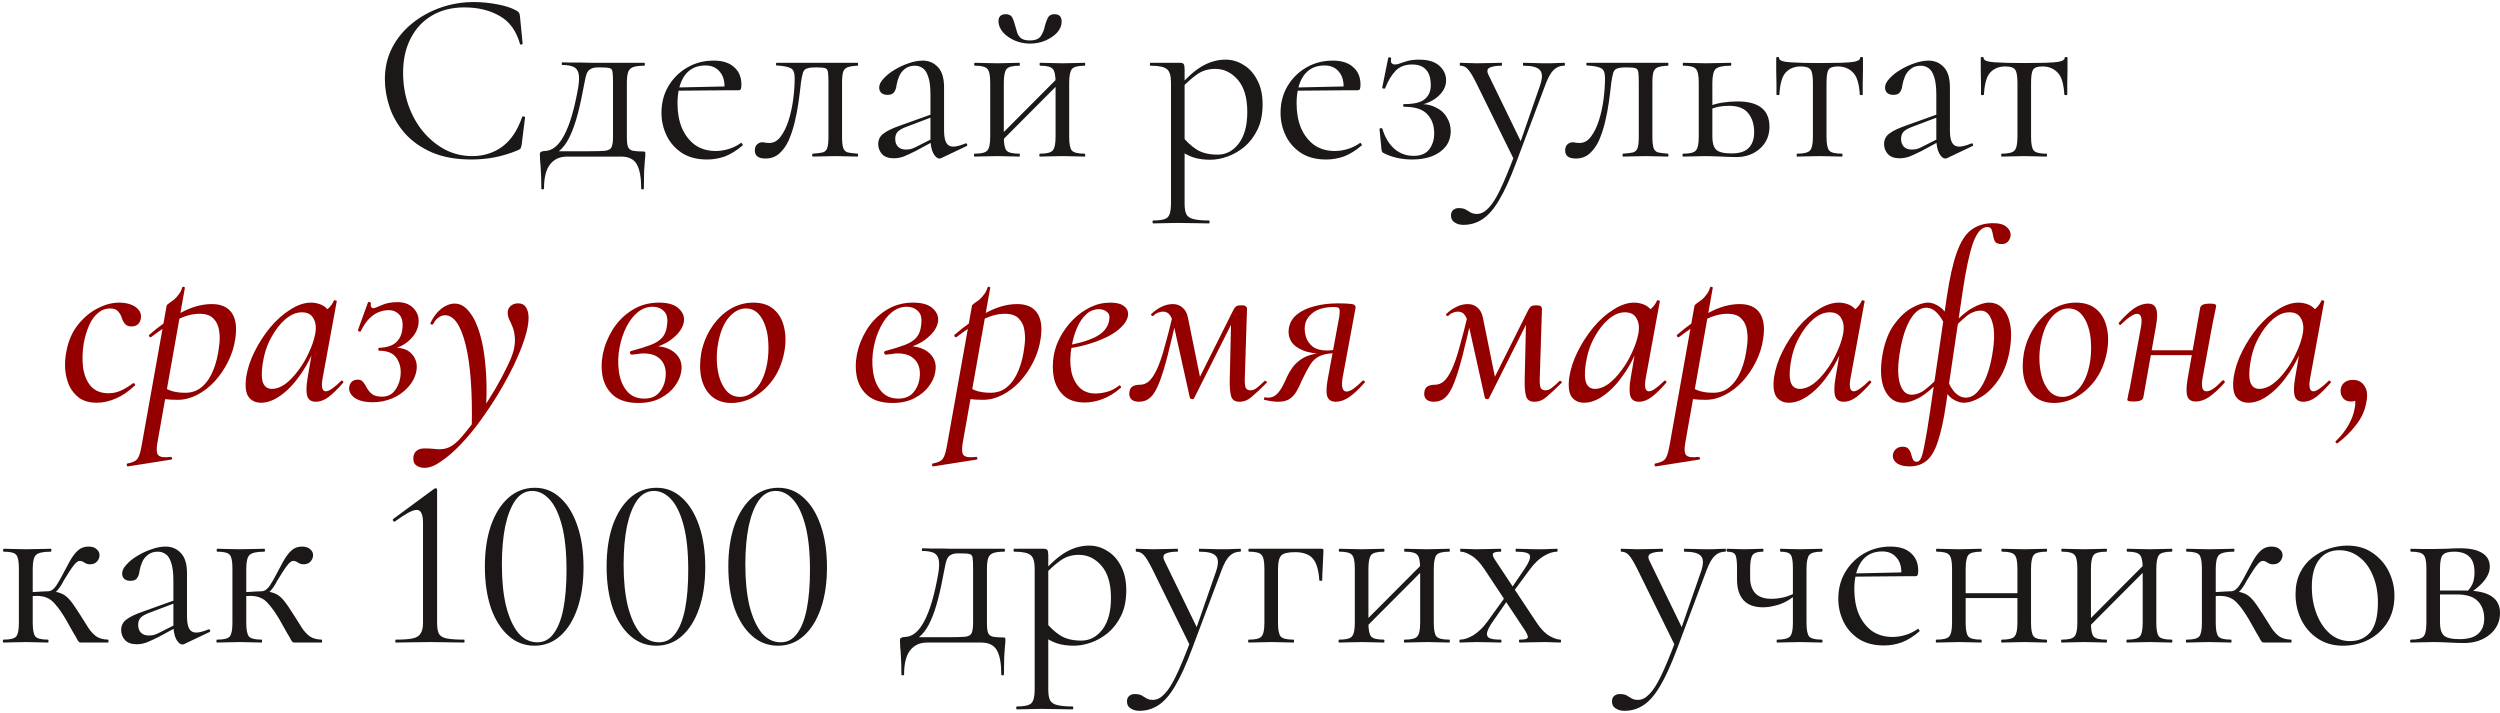 <?xml version="1.0" encoding="UTF-8"?> <svg xmlns="http://www.w3.org/2000/svg" width="463" height="132" viewBox="0 0 463 132" fill="none"><path d="M87.748 0.38C89.128 0.38 90.553 0.515 92.023 0.785C93.523 1.055 94.723 1.445 95.623 1.955C95.893 2.105 96.058 2.24 96.118 2.36C96.208 2.48 96.268 2.705 96.298 3.035L96.793 8.075C96.793 8.135 96.718 8.195 96.568 8.255C96.418 8.285 96.328 8.24 96.298 8.12C95.608 5.69 94.348 3.965 92.518 2.945C90.688 1.895 88.513 1.37 85.993 1.37C83.683 1.37 81.673 1.88 79.963 2.9C78.283 3.89 76.978 5.3 76.048 7.13C75.118 8.93 74.653 11.045 74.653 13.475C74.653 15.605 74.983 17.615 75.643 19.505C76.303 21.365 77.218 23 78.388 24.41C79.588 25.82 80.953 26.93 82.483 27.74C84.043 28.52 85.693 28.91 87.433 28.91C89.533 28.91 91.378 28.34 92.968 27.2C94.588 26.03 95.833 24.185 96.703 21.665C96.733 21.545 96.823 21.515 96.973 21.575C97.153 21.605 97.243 21.65 97.243 21.71L96.613 26.795C96.553 27.155 96.478 27.395 96.388 27.515C96.328 27.605 96.163 27.71 95.893 27.83C94.453 28.43 93.028 28.865 91.618 29.135C90.208 29.405 88.783 29.54 87.343 29.54C84.493 29.54 82.048 29.105 80.008 28.235C77.968 27.335 76.303 26.165 75.013 24.725C73.723 23.255 72.778 21.65 72.178 19.91C71.578 18.14 71.278 16.4 71.278 14.69C71.278 12.53 71.728 10.58 72.628 8.84C73.528 7.1 74.758 5.6 76.318 4.34C77.878 3.08 79.633 2.105 81.583 1.415C83.563 0.725 85.618 0.38 87.748 0.38ZM100.255 34.895C100.255 33.575 100.225 32.51 100.165 31.7C100.135 30.92 100.09 30.29 100.03 29.81C100 29.33 99.985 28.925 99.985 28.595C99.985 28.325 100.075 28.16 100.255 28.1C100.465 28.01 100.66 27.965 100.84 27.965C102.25 27.965 103.465 26.99 104.485 25.04C105.535 23.09 106.405 20.12 107.095 16.13C107.275 15.02 107.29 14.165 107.14 13.565C106.99 12.965 106.66 12.56 106.15 12.35C105.64 12.14 104.965 12.035 104.125 12.035C104.065 12.035 104.035 11.96 104.035 11.81C104.035 11.63 104.065 11.54 104.125 11.54C104.455 11.54 104.95 11.555 105.61 11.585C106.27 11.585 106.96 11.585 107.68 11.585C108.4 11.585 109.06 11.6 109.66 11.63C110.29 11.63 110.71 11.63 110.92 11.63H119.335C119.395 11.63 119.425 11.72 119.425 11.9C119.425 12.08 119.395 12.17 119.335 12.17C118.405 12.17 117.7 12.26 117.22 12.44C116.77 12.62 116.47 12.935 116.32 13.385C116.17 13.835 116.095 14.495 116.095 15.365V25.355C116.095 26.255 116.17 26.885 116.32 27.245C116.5 27.605 116.8 27.83 117.22 27.92C117.67 28.01 118.285 28.055 119.065 28.055C119.305 28.055 119.44 28.085 119.47 28.145C119.5 28.175 119.515 28.325 119.515 28.595C119.515 28.895 119.485 29.285 119.425 29.765C119.395 30.275 119.35 30.935 119.29 31.745C119.26 32.555 119.245 33.605 119.245 34.895C119.245 35.015 119.155 35.075 118.975 35.075C118.825 35.075 118.75 35.015 118.75 34.895C118.75 32.885 118.48 31.4 117.94 30.44C117.4 29.48 116.425 29 115.015 29H105.025C103.675 29 102.625 29.48 101.875 30.44C101.125 31.4 100.75 32.885 100.75 34.895C100.75 35.015 100.66 35.075 100.48 35.075C100.33 35.075 100.255 35.015 100.255 34.895ZM102.055 28.91L102.235 28.01H109.03C110.44 28.01 111.46 27.98 112.09 27.92C112.72 27.83 113.11 27.605 113.26 27.245C113.44 26.855 113.53 26.225 113.53 25.355V15.275C113.53 14.345 113.5 13.7 113.44 13.34C113.41 12.95 113.23 12.71 112.9 12.62C112.6 12.53 112.06 12.485 111.28 12.485H110.74C110.2 12.485 109.765 12.575 109.435 12.755C109.105 12.905 108.85 13.19 108.67 13.61C108.52 14 108.385 14.54 108.265 15.23C107.845 17.54 107.425 19.49 107.005 21.08C106.585 22.67 106.135 23.975 105.655 24.995C105.205 26.015 104.68 26.84 104.08 27.47C103.51 28.07 102.835 28.55 102.055 28.91ZM130.964 29.54C129.104 29.54 127.544 29.135 126.284 28.325C125.024 27.485 124.079 26.405 123.449 25.085C122.819 23.765 122.504 22.37 122.504 20.9C122.504 19.07 122.924 17.435 123.764 15.995C124.634 14.525 125.789 13.37 127.229 12.53C128.699 11.66 130.349 11.225 132.179 11.225C133.829 11.225 135.089 11.63 135.959 12.44C136.859 13.22 137.309 14.3 137.309 15.68C137.309 16.01 137.279 16.265 137.219 16.445C137.159 16.625 137.009 16.715 136.769 16.715H134.159C134.279 15.245 134.009 14.12 133.349 13.34C132.719 12.53 131.819 12.125 130.649 12.125C128.969 12.125 127.679 12.755 126.779 14.015C125.909 15.275 125.474 16.985 125.474 19.145C125.474 20.855 125.744 22.37 126.284 23.69C126.854 25.01 127.664 26.06 128.714 26.84C129.794 27.59 131.069 27.965 132.539 27.965C133.319 27.965 134.114 27.845 134.924 27.605C135.734 27.365 136.499 26.99 137.219 26.48C137.279 26.42 137.354 26.465 137.444 26.615C137.564 26.735 137.594 26.84 137.534 26.93C136.454 27.86 135.374 28.535 134.294 28.955C133.214 29.345 132.104 29.54 130.964 29.54ZM124.664 16.805L124.619 16.22L134.879 15.995V16.715L124.664 16.805ZM141.773 29.36C140.453 29.36 139.793 28.865 139.793 27.875C139.793 27.395 139.928 27.02 140.198 26.75C140.498 26.48 140.828 26.345 141.188 26.345C141.368 26.345 141.563 26.375 141.773 26.435C142.013 26.465 142.238 26.48 142.448 26.48C143.288 26.48 143.993 26.09 144.563 25.31C145.163 24.53 145.658 23.525 146.048 22.295C146.438 21.065 146.723 19.76 146.903 18.38C147.083 17 147.173 15.695 147.173 14.465C147.173 13.505 146.948 12.905 146.498 12.665C146.078 12.395 145.193 12.215 143.843 12.125C143.753 12.125 143.708 12.05 143.708 11.9C143.708 11.72 143.753 11.63 143.843 11.63C144.113 11.63 144.593 11.63 145.283 11.63C146.003 11.63 146.768 11.63 147.578 11.63C148.418 11.63 149.168 11.63 149.828 11.63C150.488 11.63 150.908 11.63 151.088 11.63H158.828C158.888 11.63 158.918 11.72 158.918 11.9C158.918 12.08 158.888 12.17 158.828 12.17C158.048 12.2 157.448 12.29 157.028 12.44C156.638 12.56 156.353 12.83 156.173 13.25C156.023 13.67 155.948 14.375 155.948 15.365V25.355C155.948 26.285 156.023 26.975 156.173 27.425C156.323 27.845 156.608 28.115 157.028 28.235C157.448 28.325 158.048 28.4 158.828 28.46C158.888 28.46 158.918 28.55 158.918 28.73C158.918 28.91 158.888 29 158.828 29C158.228 29 157.583 28.985 156.893 28.955C156.203 28.925 155.498 28.91 154.778 28.91C153.998 28.91 153.233 28.925 152.483 28.955C151.763 28.985 151.118 29 150.548 29C150.458 29 150.413 28.91 150.413 28.73C150.413 28.55 150.458 28.46 150.548 28.46C151.358 28.4 151.958 28.325 152.348 28.235C152.768 28.115 153.053 27.845 153.203 27.425C153.353 26.975 153.428 26.285 153.428 25.355V15.275C153.428 14.345 153.398 13.7 153.338 13.34C153.278 12.95 153.098 12.71 152.798 12.62C152.498 12.53 151.988 12.485 151.268 12.485H150.998C150.278 12.485 149.738 12.56 149.378 12.71C149.048 12.83 148.823 13.085 148.703 13.475C148.583 13.865 148.463 14.45 148.343 15.23C148.223 16.37 148.073 17.585 147.893 18.875C147.713 20.165 147.473 21.425 147.173 22.655C146.873 23.885 146.498 25.01 146.048 26.03C145.598 27.02 145.013 27.83 144.293 28.46C143.603 29.06 142.763 29.36 141.773 29.36ZM174.345 29.27C174.225 29.33 174.105 29.36 173.985 29.36C173.595 29.36 173.22 29.045 172.86 28.415C172.5 27.755 172.32 26.81 172.32 25.58V17.525C172.32 16.115 172.185 15.02 171.915 14.24C171.675 13.46 171.33 12.92 170.88 12.62C170.46 12.32 169.98 12.17 169.44 12.17C168.69 12.17 168.075 12.365 167.595 12.755C167.115 13.115 166.755 13.58 166.515 14.15C166.275 14.72 166.11 15.29 166.02 15.86C165.99 16.28 165.855 16.67 165.615 17.03C165.405 17.39 164.985 17.57 164.355 17.57C163.875 17.57 163.5 17.45 163.23 17.21C162.96 16.97 162.825 16.64 162.825 16.22C162.825 15.68 163.095 15.125 163.635 14.555C164.175 13.955 164.85 13.415 165.66 12.935C166.5 12.425 167.37 12.02 168.27 11.72C169.2 11.39 170.07 11.225 170.88 11.225C172.02 11.225 172.965 11.63 173.715 12.44C174.465 13.22 174.84 14.465 174.84 16.175V24.14C174.84 25.19 174.975 25.955 175.245 26.435C175.515 26.915 175.95 27.155 176.55 27.155C177.09 27.155 177.84 26.96 178.8 26.57C178.95 26.51 179.055 26.57 179.115 26.75C179.175 26.9 179.13 27.005 178.98 27.065L174.345 29.27ZM165.525 29.315C164.565 29.315 163.845 29.06 163.365 28.55C162.885 28.01 162.645 27.395 162.645 26.705C162.645 25.865 162.975 25.205 163.635 24.725C164.295 24.215 165.375 23.705 166.875 23.195L172.77 21.08L172.905 21.575L167.685 23.555C166.995 23.825 166.5 24.125 166.2 24.455C165.93 24.785 165.795 25.205 165.795 25.715C165.795 26.345 165.975 26.84 166.335 27.2C166.695 27.53 167.16 27.695 167.73 27.695C168.06 27.695 168.375 27.665 168.675 27.605C168.975 27.515 169.275 27.395 169.575 27.245L173.4 25.31L173.49 25.85L169.575 27.965C168.675 28.415 167.925 28.76 167.325 29C166.725 29.21 166.125 29.315 165.525 29.315ZM184.783 26.84L184.153 26.21L196.348 13.97L196.978 14.6L184.783 26.84ZM183.388 25.355V15.275C183.388 13.955 183.208 13.115 182.848 12.755C182.518 12.365 181.753 12.17 180.553 12.17C180.463 12.17 180.418 12.08 180.418 11.9C180.418 11.72 180.463 11.63 180.553 11.63C181.123 11.63 181.768 11.645 182.488 11.675C183.208 11.705 183.943 11.72 184.693 11.72C185.413 11.72 186.133 11.705 186.853 11.675C187.573 11.645 188.218 11.63 188.788 11.63C188.848 11.63 188.878 11.72 188.878 11.9C188.878 12.08 188.848 12.17 188.788 12.17C187.528 12.17 186.733 12.38 186.403 12.8C186.073 13.22 185.908 14.075 185.908 15.365V25.355C185.908 26.645 186.073 27.485 186.403 27.875C186.733 28.265 187.528 28.46 188.788 28.46C188.848 28.46 188.878 28.55 188.878 28.73C188.878 28.91 188.848 29 188.788 29C188.188 29 187.528 28.985 186.808 28.955C186.118 28.925 185.413 28.91 184.693 28.91C183.943 28.91 183.208 28.925 182.488 28.955C181.768 28.985 181.108 29 180.508 29C180.418 29 180.373 28.91 180.373 28.73C180.373 28.55 180.418 28.46 180.508 28.46C181.738 28.46 182.518 28.265 182.848 27.875C183.208 27.485 183.388 26.645 183.388 25.355ZM195.493 25.355V15.275C195.493 13.955 195.313 13.115 194.953 12.755C194.623 12.365 193.858 12.17 192.658 12.17C192.568 12.17 192.523 12.08 192.523 11.9C192.523 11.72 192.568 11.63 192.658 11.63C193.228 11.63 193.873 11.645 194.593 11.675C195.313 11.705 196.048 11.72 196.798 11.72C197.518 11.72 198.238 11.705 198.958 11.675C199.678 11.645 200.323 11.63 200.893 11.63C200.953 11.63 200.983 11.72 200.983 11.9C200.983 12.08 200.953 12.17 200.893 12.17C199.633 12.17 198.838 12.38 198.508 12.8C198.178 13.22 198.013 14.075 198.013 15.365V25.355C198.013 26.645 198.178 27.485 198.508 27.875C198.838 28.265 199.633 28.46 200.893 28.46C200.953 28.46 200.983 28.55 200.983 28.73C200.983 28.91 200.953 29 200.893 29C200.293 29 199.633 28.985 198.913 28.955C198.223 28.925 197.518 28.91 196.798 28.91C196.048 28.91 195.298 28.925 194.548 28.955C193.828 28.985 193.183 29 192.613 29C192.523 29 192.478 28.91 192.478 28.73C192.478 28.55 192.523 28.46 192.613 28.46C193.843 28.46 194.623 28.265 194.953 27.875C195.313 27.485 195.493 26.645 195.493 25.355ZM190.723 7.49C191.743 7.49 192.433 7.205 192.793 6.635C193.153 6.065 193.393 5.45 193.513 4.79C193.663 4.25 193.843 3.755 194.053 3.305C194.293 2.855 194.698 2.63 195.268 2.63C195.748 2.63 196.093 2.75 196.303 2.99C196.513 3.23 196.618 3.56 196.618 3.98C196.618 4.73 196.333 5.42 195.763 6.05C195.193 6.65 194.458 7.145 193.558 7.535C192.688 7.895 191.758 8.075 190.768 8.075C189.748 8.075 188.788 7.88 187.888 7.49C187.018 7.1 186.298 6.59 185.728 5.96C185.188 5.3 184.918 4.625 184.918 3.935C184.918 3.515 185.023 3.2 185.233 2.99C185.473 2.75 185.803 2.63 186.223 2.63C186.853 2.63 187.273 2.84 187.483 3.26C187.693 3.68 187.873 4.19 188.023 4.79C188.143 5.18 188.263 5.6 188.383 6.05C188.533 6.47 188.773 6.815 189.103 7.085C189.463 7.355 190.003 7.49 190.723 7.49ZM213.583 41.375C213.493 41.375 213.448 41.285 213.448 41.105C213.448 40.925 213.493 40.835 213.583 40.835C214.963 40.835 215.848 40.64 216.238 40.25C216.658 39.86 216.868 39.02 216.868 37.73V15.275C216.868 14.015 216.613 13.19 216.103 12.8C215.593 12.38 214.588 12.17 213.088 12.17C212.998 12.17 212.953 12.08 212.953 11.9C212.953 11.72 212.998 11.63 213.088 11.63C213.838 11.63 214.543 11.63 215.203 11.63C215.893 11.63 216.508 11.63 217.048 11.63C217.618 11.63 218.113 11.63 218.533 11.63C218.863 11.63 219.088 11.705 219.208 11.855C219.328 12.005 219.388 12.32 219.388 12.8V37.73C219.388 38.57 219.493 39.215 219.703 39.665C219.943 40.115 220.378 40.415 221.008 40.565C221.668 40.745 222.628 40.835 223.888 40.835C223.978 40.835 224.023 40.925 224.023 41.105C224.023 41.285 223.978 41.375 223.888 41.375C223.078 41.375 222.178 41.36 221.188 41.33C220.228 41.3 219.208 41.285 218.128 41.285C217.288 41.285 216.463 41.3 215.653 41.33C214.873 41.36 214.183 41.375 213.583 41.375ZM224.158 29.585C222.988 29.585 221.968 29.45 221.098 29.18C220.228 28.91 219.268 28.4 218.218 27.65L218.893 25.175C219.673 26.165 220.558 26.99 221.548 27.65C222.568 28.31 223.888 28.64 225.508 28.64C227.068 28.64 228.373 27.95 229.423 26.57C230.473 25.19 230.998 23.24 230.998 20.72C230.998 18.11 230.413 16.13 229.243 14.78C228.073 13.43 226.678 12.755 225.058 12.755C223.708 12.755 222.538 13.13 221.548 13.88C220.558 14.6 219.598 15.47 218.668 16.49L218.263 16.13C219.793 14.36 221.248 13.07 222.628 12.26C224.038 11.45 225.478 11.045 226.948 11.045C228.178 11.045 229.303 11.375 230.323 12.035C231.373 12.665 232.213 13.595 232.843 14.825C233.503 16.055 233.833 17.555 233.833 19.325C233.833 21.155 233.518 22.715 232.888 24.005C232.258 25.295 231.448 26.36 230.458 27.2C229.468 28.01 228.418 28.61 227.308 29C226.198 29.39 225.148 29.585 224.158 29.585ZM245.618 29.54C243.758 29.54 242.198 29.135 240.938 28.325C239.678 27.485 238.733 26.405 238.103 25.085C237.473 23.765 237.158 22.37 237.158 20.9C237.158 19.07 237.578 17.435 238.418 15.995C239.288 14.525 240.443 13.37 241.883 12.53C243.353 11.66 245.003 11.225 246.833 11.225C248.483 11.225 249.743 11.63 250.613 12.44C251.513 13.22 251.963 14.3 251.963 15.68C251.963 16.01 251.933 16.265 251.873 16.445C251.813 16.625 251.663 16.715 251.423 16.715H248.813C248.933 15.245 248.663 14.12 248.003 13.34C247.373 12.53 246.473 12.125 245.303 12.125C243.623 12.125 242.333 12.755 241.433 14.015C240.563 15.275 240.128 16.985 240.128 19.145C240.128 20.855 240.398 22.37 240.938 23.69C241.508 25.01 242.318 26.06 243.368 26.84C244.448 27.59 245.723 27.965 247.193 27.965C247.973 27.965 248.768 27.845 249.578 27.605C250.388 27.365 251.153 26.99 251.873 26.48C251.933 26.42 252.008 26.465 252.098 26.615C252.218 26.735 252.248 26.84 252.188 26.93C251.108 27.86 250.028 28.535 248.948 28.955C247.868 29.345 246.758 29.54 245.618 29.54ZM239.318 16.805L239.273 16.22L249.533 15.995V16.715L239.318 16.805ZM261.787 28.865C263.107 28.865 264.067 28.475 264.667 27.695C265.297 26.885 265.612 25.88 265.612 24.68C265.612 23.24 265.192 22.07 264.352 21.17C263.512 20.24 262.087 19.775 260.077 19.775C259.957 19.775 259.882 19.7 259.852 19.55C259.852 19.37 259.927 19.28 260.077 19.28C261.907 19.28 263.182 18.965 263.902 18.335C264.622 17.705 264.982 16.865 264.982 15.815C264.982 14.525 264.697 13.565 264.127 12.935C263.557 12.275 262.687 11.945 261.517 11.945C260.227 11.945 259.207 12.335 258.457 13.115C257.707 13.895 257.062 14.975 256.522 16.355C256.492 16.415 256.387 16.43 256.207 16.4C256.027 16.37 255.952 16.325 255.982 16.265L257.107 10.685C257.137 10.595 257.242 10.58 257.422 10.64C257.602 10.67 257.677 10.715 257.647 10.775C257.557 11.225 257.587 11.54 257.737 11.72C257.917 11.87 258.112 11.945 258.322 11.945C258.652 11.945 258.997 11.87 259.357 11.72C259.747 11.57 260.212 11.42 260.752 11.27C261.322 11.12 262.012 11.045 262.822 11.045C264.472 11.045 265.717 11.42 266.557 12.17C267.397 12.92 267.817 13.82 267.817 14.87C267.817 16.01 267.292 17.03 266.242 17.93C265.222 18.8 263.842 19.37 262.102 19.64L262.192 19.28C263.632 19.19 264.817 19.37 265.747 19.82C266.707 20.24 267.427 20.855 267.907 21.665C268.417 22.445 268.672 23.315 268.672 24.275C268.672 25.385 268.357 26.345 267.727 27.155C267.097 27.935 266.242 28.535 265.162 28.955C264.082 29.345 262.882 29.54 261.562 29.54C260.542 29.54 259.582 29.435 258.682 29.225C257.782 29.015 257.017 28.745 256.387 28.415C256.177 28.325 256.042 28.235 255.982 28.145C255.922 28.025 255.877 27.86 255.847 27.65L255.487 23.915C255.487 23.825 255.562 23.765 255.712 23.735C255.862 23.705 255.967 23.75 256.027 23.87C256.477 25.4 257.197 26.615 258.187 27.515C259.207 28.415 260.407 28.865 261.787 28.865ZM289.693 11.63C289.783 11.63 289.828 11.72 289.828 11.9C289.828 12.08 289.783 12.17 289.693 12.17C288.943 12.17 288.298 12.425 287.758 12.935C287.218 13.445 286.708 14.345 286.228 15.635L280.738 30.26C279.658 33.14 278.623 35.405 277.633 37.055C276.643 38.735 275.608 39.92 274.528 40.61C273.478 41.3 272.308 41.645 271.018 41.645C270.388 41.645 269.848 41.495 269.398 41.195C268.948 40.925 268.723 40.49 268.723 39.89C268.723 39.44 268.873 39.095 269.173 38.855C269.443 38.645 269.758 38.54 270.118 38.54C270.718 38.54 271.168 38.63 271.468 38.81C271.768 38.99 272.068 39.17 272.368 39.35C272.668 39.53 273.058 39.62 273.538 39.62C274.258 39.62 274.948 39.275 275.608 38.585C276.298 37.925 277.033 36.785 277.813 35.165C278.593 33.545 279.508 31.34 280.558 28.55L280.513 29.81L273.403 15.365C272.743 14.045 272.218 13.19 271.828 12.8C271.468 12.38 271.003 12.17 270.433 12.17C270.373 12.17 270.343 12.08 270.343 11.9C270.343 11.72 270.373 11.63 270.433 11.63C270.913 11.63 271.408 11.645 271.918 11.675C272.458 11.705 272.968 11.72 273.448 11.72C274.438 11.72 275.308 11.705 276.058 11.675C276.808 11.645 277.483 11.63 278.083 11.63C278.143 11.63 278.173 11.72 278.173 11.9C278.173 12.08 278.143 12.17 278.083 12.17C277.123 12.17 276.388 12.29 275.878 12.53C275.398 12.77 275.338 13.235 275.698 13.925L281.863 26.615L280.828 28.46L285.238 15.77C285.688 14.42 285.673 13.49 285.193 12.98C284.743 12.44 283.723 12.17 282.133 12.17C282.073 12.17 282.043 12.08 282.043 11.9C282.043 11.72 282.073 11.63 282.133 11.63C282.853 11.63 283.528 11.645 284.158 11.675C284.818 11.705 285.658 11.72 286.678 11.72C287.338 11.72 287.863 11.705 288.253 11.675C288.673 11.645 289.153 11.63 289.693 11.63ZM291.847 29.36C290.527 29.36 289.867 28.865 289.867 27.875C289.867 27.395 290.002 27.02 290.272 26.75C290.572 26.48 290.902 26.345 291.262 26.345C291.442 26.345 291.637 26.375 291.847 26.435C292.087 26.465 292.312 26.48 292.522 26.48C293.362 26.48 294.067 26.09 294.637 25.31C295.237 24.53 295.732 23.525 296.122 22.295C296.512 21.065 296.797 19.76 296.977 18.38C297.157 17 297.247 15.695 297.247 14.465C297.247 13.505 297.022 12.905 296.572 12.665C296.152 12.395 295.267 12.215 293.917 12.125C293.827 12.125 293.782 12.05 293.782 11.9C293.782 11.72 293.827 11.63 293.917 11.63C294.187 11.63 294.667 11.63 295.357 11.63C296.077 11.63 296.842 11.63 297.652 11.63C298.492 11.63 299.242 11.63 299.902 11.63C300.562 11.63 300.982 11.63 301.162 11.63H308.902C308.962 11.63 308.992 11.72 308.992 11.9C308.992 12.08 308.962 12.17 308.902 12.17C308.122 12.2 307.522 12.29 307.102 12.44C306.712 12.56 306.427 12.83 306.247 13.25C306.097 13.67 306.022 14.375 306.022 15.365V25.355C306.022 26.285 306.097 26.975 306.247 27.425C306.397 27.845 306.682 28.115 307.102 28.235C307.522 28.325 308.122 28.4 308.902 28.46C308.962 28.46 308.992 28.55 308.992 28.73C308.992 28.91 308.962 29 308.902 29C308.302 29 307.657 28.985 306.967 28.955C306.277 28.925 305.572 28.91 304.852 28.91C304.072 28.91 303.307 28.925 302.557 28.955C301.837 28.985 301.192 29 300.622 29C300.532 29 300.487 28.91 300.487 28.73C300.487 28.55 300.532 28.46 300.622 28.46C301.432 28.4 302.032 28.325 302.422 28.235C302.842 28.115 303.127 27.845 303.277 27.425C303.427 26.975 303.502 26.285 303.502 25.355V15.275C303.502 14.345 303.472 13.7 303.412 13.34C303.352 12.95 303.172 12.71 302.872 12.62C302.572 12.53 302.062 12.485 301.342 12.485H301.072C300.352 12.485 299.812 12.56 299.452 12.71C299.122 12.83 298.897 13.085 298.777 13.475C298.657 13.865 298.537 14.45 298.417 15.23C298.297 16.37 298.147 17.585 297.967 18.875C297.787 20.165 297.547 21.425 297.247 22.655C296.947 23.885 296.572 25.01 296.122 26.03C295.672 27.02 295.087 27.83 294.367 28.46C293.677 29.06 292.837 29.36 291.847 29.36ZM317.129 15.365V25.355C317.129 26.435 317.354 27.215 317.804 27.695C318.284 28.175 319.244 28.415 320.684 28.415C322.124 28.415 323.174 28.085 323.834 27.425C324.524 26.735 324.869 25.76 324.869 24.5C324.869 23.06 324.509 21.89 323.789 20.99C323.069 20.06 321.869 19.595 320.189 19.595C319.529 19.595 318.884 19.655 318.254 19.775C317.654 19.895 317.009 20.12 316.319 20.45L316.049 19.865C317.009 19.445 317.969 19.16 318.929 19.01C319.919 18.86 320.864 18.785 321.764 18.785C325.724 18.785 327.704 20.345 327.704 23.465C327.704 25.115 327.119 26.465 325.949 27.515C324.779 28.565 323.309 29.09 321.539 29.09C321.059 29.09 320.489 29.075 319.829 29.045C319.169 29.015 318.494 28.985 317.804 28.955C317.114 28.925 316.484 28.91 315.914 28.91C315.164 28.91 314.429 28.925 313.709 28.955C312.989 28.985 312.329 29 311.729 29C311.639 29 311.594 28.91 311.594 28.73C311.594 28.55 311.639 28.46 311.729 28.46C312.959 28.46 313.739 28.265 314.069 27.875C314.429 27.485 314.609 26.645 314.609 25.355V15.275C314.609 13.955 314.429 13.115 314.069 12.755C313.739 12.365 312.974 12.17 311.774 12.17C311.684 12.17 311.639 12.08 311.639 11.9C311.639 11.72 311.684 11.63 311.774 11.63C312.344 11.63 312.989 11.645 313.709 11.675C314.429 11.705 315.164 11.72 315.914 11.72C316.754 11.72 317.564 11.705 318.344 11.675C319.154 11.645 319.874 11.63 320.504 11.63C320.594 11.63 320.639 11.72 320.639 11.9C320.639 12.08 320.594 12.17 320.504 12.17C319.064 12.17 318.134 12.38 317.714 12.8C317.324 13.22 317.129 14.075 317.129 15.365ZM332.826 29C332.766 29 332.736 28.91 332.736 28.73C332.736 28.55 332.766 28.46 332.826 28.46C334.056 28.46 334.851 28.265 335.211 27.875C335.571 27.485 335.751 26.645 335.751 25.355V15.365C335.751 14.135 335.616 13.325 335.346 12.935C335.076 12.515 334.461 12.305 333.501 12.305C332.361 12.305 331.446 12.665 330.756 13.385C330.066 14.075 329.661 15.455 329.541 17.525C329.541 17.585 329.451 17.615 329.271 17.615C329.091 17.615 329.001 17.585 329.001 17.525C329.001 17.105 329.001 16.475 329.001 15.635C329.001 14.765 328.986 13.88 328.956 12.98C328.956 12.08 328.956 11.345 328.956 10.775C328.956 10.625 329.046 10.55 329.226 10.55C329.406 10.55 329.496 10.625 329.496 10.775C329.496 11.195 330.186 11.45 331.566 11.54C332.946 11.63 334.761 11.675 337.011 11.675C338.481 11.675 339.771 11.66 340.881 11.63C342.021 11.6 342.906 11.525 343.536 11.405C344.166 11.255 344.481 11.045 344.481 10.775C344.481 10.625 344.571 10.55 344.751 10.55C344.931 10.55 345.021 10.625 345.021 10.775C345.021 11.345 345.021 12.08 345.021 12.98C345.021 13.88 345.006 14.765 344.976 15.635C344.976 16.475 344.976 17.105 344.976 17.525C344.976 17.585 344.886 17.615 344.706 17.615C344.526 17.615 344.436 17.585 344.436 17.525C344.316 15.455 343.881 14.075 343.131 13.385C342.411 12.665 341.496 12.305 340.386 12.305C339.456 12.305 338.871 12.515 338.631 12.935C338.391 13.325 338.271 14.135 338.271 15.365V25.355C338.271 26.645 338.436 27.485 338.766 27.875C339.096 28.265 339.876 28.46 341.106 28.46C341.196 28.46 341.241 28.55 341.241 28.73C341.241 28.91 341.196 29 341.106 29C340.536 29 339.891 28.985 339.171 28.955C338.481 28.925 337.761 28.91 337.011 28.91C336.291 28.91 335.556 28.925 334.806 28.955C334.086 28.985 333.426 29 332.826 29ZM360.63 29.27C360.51 29.33 360.39 29.36 360.27 29.36C359.88 29.36 359.505 29.045 359.145 28.415C358.785 27.755 358.605 26.81 358.605 25.58V17.525C358.605 16.115 358.47 15.02 358.2 14.24C357.96 13.46 357.615 12.92 357.165 12.62C356.745 12.32 356.265 12.17 355.725 12.17C354.975 12.17 354.36 12.365 353.88 12.755C353.4 13.115 353.04 13.58 352.8 14.15C352.56 14.72 352.395 15.29 352.305 15.86C352.275 16.28 352.14 16.67 351.9 17.03C351.69 17.39 351.27 17.57 350.64 17.57C350.16 17.57 349.785 17.45 349.515 17.21C349.245 16.97 349.11 16.64 349.11 16.22C349.11 15.68 349.38 15.125 349.92 14.555C350.46 13.955 351.135 13.415 351.945 12.935C352.785 12.425 353.655 12.02 354.555 11.72C355.485 11.39 356.355 11.225 357.165 11.225C358.305 11.225 359.25 11.63 360 12.44C360.75 13.22 361.125 14.465 361.125 16.175V24.14C361.125 25.19 361.26 25.955 361.53 26.435C361.8 26.915 362.235 27.155 362.835 27.155C363.375 27.155 364.125 26.96 365.085 26.57C365.235 26.51 365.34 26.57 365.4 26.75C365.46 26.9 365.415 27.005 365.265 27.065L360.63 29.27ZM351.81 29.315C350.85 29.315 350.13 29.06 349.65 28.55C349.17 28.01 348.93 27.395 348.93 26.705C348.93 25.865 349.26 25.205 349.92 24.725C350.58 24.215 351.66 23.705 353.16 23.195L359.055 21.08L359.19 21.575L353.97 23.555C353.28 23.825 352.785 24.125 352.485 24.455C352.215 24.785 352.08 25.205 352.08 25.715C352.08 26.345 352.26 26.84 352.62 27.2C352.98 27.53 353.445 27.695 354.015 27.695C354.345 27.695 354.66 27.665 354.96 27.605C355.26 27.515 355.56 27.395 355.86 27.245L359.685 25.31L359.775 25.85L355.86 27.965C354.96 28.415 354.21 28.76 353.61 29C353.01 29.21 352.41 29.315 351.81 29.315ZM370.707 29C370.647 29 370.617 28.91 370.617 28.73C370.617 28.55 370.647 28.46 370.707 28.46C371.937 28.46 372.732 28.265 373.092 27.875C373.452 27.485 373.632 26.645 373.632 25.355V15.365C373.632 14.135 373.497 13.325 373.227 12.935C372.957 12.515 372.342 12.305 371.382 12.305C370.242 12.305 369.327 12.665 368.637 13.385C367.947 14.075 367.542 15.455 367.422 17.525C367.422 17.585 367.332 17.615 367.152 17.615C366.972 17.615 366.882 17.585 366.882 17.525C366.882 17.105 366.882 16.475 366.882 15.635C366.882 14.765 366.867 13.88 366.837 12.98C366.837 12.08 366.837 11.345 366.837 10.775C366.837 10.625 366.927 10.55 367.107 10.55C367.287 10.55 367.377 10.625 367.377 10.775C367.377 11.195 368.067 11.45 369.447 11.54C370.827 11.63 372.642 11.675 374.892 11.675C376.362 11.675 377.652 11.66 378.762 11.63C379.902 11.6 380.787 11.525 381.417 11.405C382.047 11.255 382.362 11.045 382.362 10.775C382.362 10.625 382.452 10.55 382.632 10.55C382.812 10.55 382.902 10.625 382.902 10.775C382.902 11.345 382.902 12.08 382.902 12.98C382.902 13.88 382.887 14.765 382.857 15.635C382.857 16.475 382.857 17.105 382.857 17.525C382.857 17.585 382.767 17.615 382.587 17.615C382.407 17.615 382.317 17.585 382.317 17.525C382.197 15.455 381.762 14.075 381.012 13.385C380.292 12.665 379.377 12.305 378.267 12.305C377.337 12.305 376.752 12.515 376.512 12.935C376.272 13.325 376.152 14.135 376.152 15.365V25.355C376.152 26.645 376.317 27.485 376.647 27.875C376.977 28.265 377.757 28.46 378.987 28.46C379.077 28.46 379.122 28.55 379.122 28.73C379.122 28.91 379.077 29 378.987 29C378.417 29 377.772 28.985 377.052 28.955C376.362 28.925 375.642 28.91 374.892 28.91C374.172 28.91 373.437 28.925 372.687 28.955C371.967 28.985 371.307 29 370.707 29ZM0.66 119C0.57 119 0.525 118.91 0.525 118.73C0.525 118.55 0.57 118.46 0.66 118.46C1.89 118.46 2.67 118.265 3 117.875C3.33 117.485 3.495 116.645 3.495 115.355V105.275C3.495 103.955 3.33 103.115 3 102.755C2.67 102.365 1.905 102.17 0.705 102.17C0.615 102.17 0.57 102.08 0.57 101.9C0.57 101.72 0.615 101.63 0.705 101.63C1.245 101.63 1.875 101.645 2.595 101.675C3.315 101.705 4.065 101.72 4.845 101.72C5.685 101.72 6.495 101.705 7.275 101.675C8.085 101.645 8.79 101.63 9.39 101.63C9.48 101.63 9.525 101.72 9.525 101.9C9.525 102.08 9.48 102.17 9.39 102.17C7.98 102.17 7.065 102.38 6.645 102.8C6.255 103.19 6.06 104.045 6.06 105.365V115.355C6.06 116.645 6.225 117.485 6.555 117.875C6.885 118.265 7.665 118.46 8.895 118.46C8.955 118.46 8.985 118.55 8.985 118.73C8.985 118.91 8.955 119 8.895 119C8.325 119 7.68 118.985 6.96 118.955C6.27 118.925 5.565 118.91 4.845 118.91C4.065 118.91 3.315 118.925 2.595 118.955C1.875 118.985 1.23 119 0.66 119ZM15.015 119C14.895 119 14.79 118.985 14.7 118.955C14.61 118.895 14.49 118.745 14.34 118.505C14.22 118.235 13.98 117.815 13.62 117.245C13.29 116.645 12.81 115.79 12.18 114.68C11.46 113.48 10.83 112.58 10.29 111.98C9.78 111.35 9.255 110.93 8.715 110.72C8.205 110.48 7.56 110.36 6.78 110.36C6.24 110.36 5.58 110.405 4.8 110.495L4.755 109.685C5.325 109.655 5.85 109.64 6.33 109.64C6.84 109.61 7.305 109.58 7.725 109.55C8.175 109.52 8.55 109.505 8.85 109.505C9.87 109.505 10.665 109.625 11.235 109.865C11.835 110.075 12.39 110.48 12.9 111.08C13.41 111.68 14.04 112.58 14.79 113.78C15.45 114.8 15.99 115.655 16.41 116.345C16.86 117.005 17.34 117.515 17.85 117.875C18.39 118.235 19.11 118.43 20.01 118.46C20.07 118.46 20.1 118.55 20.1 118.73C20.1 118.91 20.07 119 20.01 119H15.015ZM8.85 110.27V109.505C9.18 109.505 9.48 109.4 9.75 109.19C10.02 108.98 10.26 108.71 10.47 108.38C10.68 108.05 10.89 107.705 11.1 107.345C11.79 106.055 12.375 104.96 12.855 104.06C13.365 103.13 13.89 102.425 14.43 101.945C14.97 101.465 15.615 101.225 16.365 101.225C17.055 101.225 17.565 101.39 17.895 101.72C18.255 102.02 18.435 102.38 18.435 102.8C18.435 103.25 18.27 103.655 17.94 104.015C17.64 104.345 17.205 104.51 16.635 104.51C16.335 104.51 16.08 104.45 15.87 104.33C15.69 104.21 15.51 104.105 15.33 104.015C15.18 103.925 14.985 103.88 14.745 103.88C14.505 103.88 14.205 104.075 13.845 104.465C13.515 104.855 13.17 105.335 12.81 105.905C12.45 106.475 12.105 107.03 11.775 107.57C11.385 108.35 10.95 108.995 10.47 109.505C9.99 110.015 9.45 110.27 8.85 110.27ZM34.138 119.27C34.018 119.33 33.898 119.36 33.778 119.36C33.388 119.36 33.013 119.045 32.653 118.415C32.293 117.755 32.113 116.81 32.113 115.58V107.525C32.113 106.115 31.978 105.02 31.708 104.24C31.468 103.46 31.123 102.92 30.673 102.62C30.253 102.32 29.773 102.17 29.233 102.17C28.483 102.17 27.868 102.365 27.388 102.755C26.908 103.115 26.548 103.58 26.308 104.15C26.068 104.72 25.903 105.29 25.813 105.86C25.783 106.28 25.648 106.67 25.408 107.03C25.198 107.39 24.778 107.57 24.148 107.57C23.668 107.57 23.293 107.45 23.023 107.21C22.753 106.97 22.618 106.64 22.618 106.22C22.618 105.68 22.888 105.125 23.428 104.555C23.968 103.955 24.643 103.415 25.453 102.935C26.293 102.425 27.163 102.02 28.063 101.72C28.993 101.39 29.863 101.225 30.673 101.225C31.813 101.225 32.758 101.63 33.508 102.44C34.258 103.22 34.633 104.465 34.633 106.175V114.14C34.633 115.19 34.768 115.955 35.038 116.435C35.308 116.915 35.743 117.155 36.343 117.155C36.883 117.155 37.633 116.96 38.593 116.57C38.743 116.51 38.848 116.57 38.908 116.75C38.968 116.9 38.923 117.005 38.773 117.065L34.138 119.27ZM25.318 119.315C24.358 119.315 23.638 119.06 23.158 118.55C22.678 118.01 22.438 117.395 22.438 116.705C22.438 115.865 22.768 115.205 23.428 114.725C24.088 114.215 25.168 113.705 26.668 113.195L32.563 111.08L32.698 111.575L27.478 113.555C26.788 113.825 26.293 114.125 25.993 114.455C25.723 114.785 25.588 115.205 25.588 115.715C25.588 116.345 25.768 116.84 26.128 117.2C26.488 117.53 26.953 117.695 27.523 117.695C27.853 117.695 28.168 117.665 28.468 117.605C28.768 117.515 29.068 117.395 29.368 117.245L33.193 115.31L33.283 115.85L29.368 117.965C28.468 118.415 27.718 118.76 27.118 119C26.518 119.21 25.918 119.315 25.318 119.315ZM40.21 119C40.12 119 40.075 118.91 40.075 118.73C40.075 118.55 40.12 118.46 40.21 118.46C41.44 118.46 42.22 118.265 42.55 117.875C42.88 117.485 43.045 116.645 43.045 115.355V105.275C43.045 103.955 42.88 103.115 42.55 102.755C42.22 102.365 41.455 102.17 40.255 102.17C40.165 102.17 40.12 102.08 40.12 101.9C40.12 101.72 40.165 101.63 40.255 101.63C40.795 101.63 41.425 101.645 42.145 101.675C42.865 101.705 43.615 101.72 44.395 101.72C45.235 101.72 46.045 101.705 46.825 101.675C47.635 101.645 48.34 101.63 48.94 101.63C49.03 101.63 49.075 101.72 49.075 101.9C49.075 102.08 49.03 102.17 48.94 102.17C47.53 102.17 46.615 102.38 46.195 102.8C45.805 103.19 45.61 104.045 45.61 105.365V115.355C45.61 116.645 45.775 117.485 46.105 117.875C46.435 118.265 47.215 118.46 48.445 118.46C48.505 118.46 48.535 118.55 48.535 118.73C48.535 118.91 48.505 119 48.445 119C47.875 119 47.23 118.985 46.51 118.955C45.82 118.925 45.115 118.91 44.395 118.91C43.615 118.91 42.865 118.925 42.145 118.955C41.425 118.985 40.78 119 40.21 119ZM54.565 119C54.445 119 54.34 118.985 54.25 118.955C54.16 118.895 54.04 118.745 53.89 118.505C53.77 118.235 53.53 117.815 53.17 117.245C52.84 116.645 52.36 115.79 51.73 114.68C51.01 113.48 50.38 112.58 49.84 111.98C49.33 111.35 48.805 110.93 48.265 110.72C47.755 110.48 47.11 110.36 46.33 110.36C45.79 110.36 45.13 110.405 44.35 110.495L44.305 109.685C44.875 109.655 45.4 109.64 45.88 109.64C46.39 109.61 46.855 109.58 47.275 109.55C47.725 109.52 48.1 109.505 48.4 109.505C49.42 109.505 50.215 109.625 50.785 109.865C51.385 110.075 51.94 110.48 52.45 111.08C52.96 111.68 53.59 112.58 54.34 113.78C55 114.8 55.54 115.655 55.96 116.345C56.41 117.005 56.89 117.515 57.4 117.875C57.94 118.235 58.66 118.43 59.56 118.46C59.62 118.46 59.65 118.55 59.65 118.73C59.65 118.91 59.62 119 59.56 119H54.565ZM48.4 110.27V109.505C48.73 109.505 49.03 109.4 49.3 109.19C49.57 108.98 49.81 108.71 50.02 108.38C50.23 108.05 50.44 107.705 50.65 107.345C51.34 106.055 51.925 104.96 52.405 104.06C52.915 103.13 53.44 102.425 53.98 101.945C54.52 101.465 55.165 101.225 55.915 101.225C56.605 101.225 57.115 101.39 57.445 101.72C57.805 102.02 57.985 102.38 57.985 102.8C57.985 103.25 57.82 103.655 57.49 104.015C57.19 104.345 56.755 104.51 56.185 104.51C55.885 104.51 55.63 104.45 55.42 104.33C55.24 104.21 55.06 104.105 54.88 104.015C54.73 103.925 54.535 103.88 54.295 103.88C54.055 103.88 53.755 104.075 53.395 104.465C53.065 104.855 52.72 105.335 52.36 105.905C52 106.475 51.655 107.03 51.325 107.57C50.935 108.35 50.5 108.995 50.02 109.505C49.54 110.015 49 110.27 48.4 110.27ZM73.3 119C73.24 119 73.21 118.91 73.21 118.73C73.21 118.55 73.24 118.46 73.3 118.46C74.68 118.46 75.716 118.385 76.406 118.235C77.126 118.085 77.621 117.785 77.891 117.335C78.191 116.885 78.341 116.225 78.341 115.355V96.815C78.341 95.225 77.951 94.43 77.171 94.43C76.781 94.43 76.255 94.61 75.596 94.97C74.936 95.33 74.111 95.87 73.121 96.59C73.001 96.65 72.895 96.605 72.805 96.455C72.716 96.305 72.731 96.185 72.85 96.095L80.365 90.56C80.516 90.47 80.621 90.425 80.68 90.425C80.861 90.425 80.951 90.515 80.951 90.695V115.355C80.951 116.225 81.055 116.885 81.266 117.335C81.505 117.785 81.986 118.085 82.706 118.235C83.456 118.385 84.535 118.46 85.945 118.46C86.005 118.46 86.035 118.55 86.035 118.73C86.035 118.91 86.005 119 85.945 119C85.106 119 84.145 118.985 83.066 118.955C81.986 118.925 80.846 118.91 79.645 118.91C78.475 118.91 77.335 118.925 76.225 118.955C75.145 118.985 74.171 119 73.3 119ZM98.979 119.585C97.149 119.585 95.544 118.97 94.164 117.74C92.784 116.51 91.704 114.8 90.924 112.61C90.174 110.39 89.799 107.825 89.799 104.915C89.799 102.035 90.174 99.5 90.924 97.31C91.704 95.12 92.784 93.41 94.164 92.18C95.574 90.95 97.209 90.335 99.069 90.335C100.869 90.335 102.444 90.965 103.794 92.225C105.144 93.455 106.194 95.18 106.944 97.4C107.694 99.59 108.069 102.14 108.069 105.05C108.069 107.93 107.694 110.465 106.944 112.655C106.194 114.845 105.129 116.555 103.749 117.785C102.399 118.985 100.809 119.585 98.979 119.585ZM99.519 118.955C100.749 118.955 101.754 118.415 102.534 117.335C103.344 116.255 103.944 114.725 104.334 112.745C104.724 110.735 104.919 108.35 104.919 105.59C104.919 102.23 104.634 99.47 104.064 97.31C103.494 95.15 102.729 93.545 101.769 92.495C100.809 91.445 99.744 90.92 98.574 90.92C97.344 90.92 96.309 91.49 95.469 92.63C94.659 93.77 94.029 95.36 93.579 97.4C93.159 99.44 92.949 101.84 92.949 104.6C92.949 107.51 93.204 110.045 93.714 112.205C94.254 114.335 95.004 116 95.964 117.2C96.954 118.37 98.139 118.955 99.519 118.955ZM121.523 119.585C119.693 119.585 118.088 118.97 116.708 117.74C115.328 116.51 114.248 114.8 113.468 112.61C112.718 110.39 112.343 107.825 112.343 104.915C112.343 102.035 112.718 99.5 113.468 97.31C114.248 95.12 115.328 93.41 116.708 92.18C118.118 90.95 119.753 90.335 121.613 90.335C123.413 90.335 124.988 90.965 126.338 92.225C127.688 93.455 128.738 95.18 129.488 97.4C130.238 99.59 130.613 102.14 130.613 105.05C130.613 107.93 130.238 110.465 129.488 112.655C128.738 114.845 127.673 116.555 126.293 117.785C124.943 118.985 123.353 119.585 121.523 119.585ZM122.063 118.955C123.293 118.955 124.298 118.415 125.078 117.335C125.888 116.255 126.488 114.725 126.878 112.745C127.268 110.735 127.463 108.35 127.463 105.59C127.463 102.23 127.178 99.47 126.608 97.31C126.038 95.15 125.273 93.545 124.313 92.495C123.353 91.445 122.288 90.92 121.118 90.92C119.888 90.92 118.853 91.49 118.013 92.63C117.203 93.77 116.573 95.36 116.123 97.4C115.703 99.44 115.493 101.84 115.493 104.6C115.493 107.51 115.748 110.045 116.258 112.205C116.798 114.335 117.548 116 118.508 117.2C119.498 118.37 120.683 118.955 122.063 118.955ZM144.066 119.585C142.236 119.585 140.631 118.97 139.251 117.74C137.871 116.51 136.791 114.8 136.011 112.61C135.261 110.39 134.886 107.825 134.886 104.915C134.886 102.035 135.261 99.5 136.011 97.31C136.791 95.12 137.871 93.41 139.251 92.18C140.661 90.95 142.296 90.335 144.156 90.335C145.956 90.335 147.531 90.965 148.881 92.225C150.231 93.455 151.281 95.18 152.031 97.4C152.781 99.59 153.156 102.14 153.156 105.05C153.156 107.93 152.781 110.465 152.031 112.655C151.281 114.845 150.216 116.555 148.836 117.785C147.486 118.985 145.896 119.585 144.066 119.585ZM144.606 118.955C145.836 118.955 146.841 118.415 147.621 117.335C148.431 116.255 149.031 114.725 149.421 112.745C149.811 110.735 150.006 108.35 150.006 105.59C150.006 102.23 149.721 99.47 149.151 97.31C148.581 95.15 147.816 93.545 146.856 92.495C145.896 91.445 144.831 90.92 143.661 90.92C142.431 90.92 141.396 91.49 140.556 92.63C139.746 93.77 139.116 95.36 138.666 97.4C138.246 99.44 138.036 101.84 138.036 104.6C138.036 107.51 138.291 110.045 138.801 112.205C139.341 114.335 140.091 116 141.051 117.2C142.041 118.37 143.226 118.955 144.606 118.955ZM166.942 124.895C166.942 123.575 166.912 122.51 166.852 121.7C166.822 120.92 166.777 120.29 166.717 119.81C166.687 119.33 166.672 118.925 166.672 118.595C166.672 118.325 166.762 118.16 166.942 118.1C167.152 118.01 167.347 117.965 167.527 117.965C168.937 117.965 170.152 116.99 171.172 115.04C172.222 113.09 173.092 110.12 173.782 106.13C173.962 105.02 173.977 104.165 173.827 103.565C173.677 102.965 173.347 102.56 172.837 102.35C172.327 102.14 171.652 102.035 170.812 102.035C170.752 102.035 170.722 101.96 170.722 101.81C170.722 101.63 170.752 101.54 170.812 101.54C171.142 101.54 171.637 101.555 172.297 101.585C172.957 101.585 173.647 101.585 174.367 101.585C175.087 101.585 175.747 101.6 176.347 101.63C176.977 101.63 177.397 101.63 177.607 101.63H186.022C186.082 101.63 186.112 101.72 186.112 101.9C186.112 102.08 186.082 102.17 186.022 102.17C185.092 102.17 184.387 102.26 183.907 102.44C183.457 102.62 183.157 102.935 183.007 103.385C182.857 103.835 182.782 104.495 182.782 105.365V115.355C182.782 116.255 182.857 116.885 183.007 117.245C183.187 117.605 183.487 117.83 183.907 117.92C184.357 118.01 184.972 118.055 185.752 118.055C185.992 118.055 186.127 118.085 186.157 118.145C186.187 118.175 186.202 118.325 186.202 118.595C186.202 118.895 186.172 119.285 186.112 119.765C186.082 120.275 186.037 120.935 185.977 121.745C185.947 122.555 185.932 123.605 185.932 124.895C185.932 125.015 185.842 125.075 185.662 125.075C185.512 125.075 185.437 125.015 185.437 124.895C185.437 122.885 185.167 121.4 184.627 120.44C184.087 119.48 183.112 119 181.702 119H171.712C170.362 119 169.312 119.48 168.562 120.44C167.812 121.4 167.437 122.885 167.437 124.895C167.437 125.015 167.347 125.075 167.167 125.075C167.017 125.075 166.942 125.015 166.942 124.895ZM168.742 118.91L168.922 118.01H175.717C177.127 118.01 178.147 117.98 178.777 117.92C179.407 117.83 179.797 117.605 179.947 117.245C180.127 116.855 180.217 116.225 180.217 115.355V105.275C180.217 104.345 180.187 103.7 180.127 103.34C180.097 102.95 179.917 102.71 179.587 102.62C179.287 102.53 178.747 102.485 177.967 102.485H177.427C176.887 102.485 176.452 102.575 176.122 102.755C175.792 102.905 175.537 103.19 175.357 103.61C175.207 104 175.072 104.54 174.952 105.23C174.532 107.54 174.112 109.49 173.692 111.08C173.272 112.67 172.822 113.975 172.342 114.995C171.892 116.015 171.367 116.84 170.767 117.47C170.197 118.07 169.522 118.55 168.742 118.91ZM188.336 131.375C188.246 131.375 188.201 131.285 188.201 131.105C188.201 130.925 188.246 130.835 188.336 130.835C189.716 130.835 190.601 130.64 190.991 130.25C191.411 129.86 191.621 129.02 191.621 127.73V105.275C191.621 104.015 191.366 103.19 190.856 102.8C190.346 102.38 189.341 102.17 187.841 102.17C187.751 102.17 187.706 102.08 187.706 101.9C187.706 101.72 187.751 101.63 187.841 101.63C188.591 101.63 189.296 101.63 189.956 101.63C190.646 101.63 191.261 101.63 191.801 101.63C192.371 101.63 192.866 101.63 193.286 101.63C193.616 101.63 193.841 101.705 193.961 101.855C194.081 102.005 194.141 102.32 194.141 102.8V127.73C194.141 128.57 194.246 129.215 194.456 129.665C194.696 130.115 195.131 130.415 195.761 130.565C196.421 130.745 197.381 130.835 198.641 130.835C198.731 130.835 198.776 130.925 198.776 131.105C198.776 131.285 198.731 131.375 198.641 131.375C197.831 131.375 196.931 131.36 195.941 131.33C194.981 131.3 193.961 131.285 192.881 131.285C192.041 131.285 191.216 131.3 190.406 131.33C189.626 131.36 188.936 131.375 188.336 131.375ZM198.911 119.585C197.741 119.585 196.721 119.45 195.851 119.18C194.981 118.91 194.021 118.4 192.971 117.65L193.646 115.175C194.426 116.165 195.311 116.99 196.301 117.65C197.321 118.31 198.641 118.64 200.261 118.64C201.821 118.64 203.126 117.95 204.176 116.57C205.226 115.19 205.751 113.24 205.751 110.72C205.751 108.11 205.166 106.13 203.996 104.78C202.826 103.43 201.431 102.755 199.811 102.755C198.461 102.755 197.291 103.13 196.301 103.88C195.311 104.6 194.351 105.47 193.421 106.49L193.016 106.13C194.546 104.36 196.001 103.07 197.381 102.26C198.791 101.45 200.231 101.045 201.701 101.045C202.931 101.045 204.056 101.375 205.076 102.035C206.126 102.665 206.966 103.595 207.596 104.825C208.256 106.055 208.586 107.555 208.586 109.325C208.586 111.155 208.271 112.715 207.641 114.005C207.011 115.295 206.201 116.36 205.211 117.2C204.221 118.01 203.171 118.61 202.061 119C200.951 119.39 199.901 119.585 198.911 119.585ZM229.686 101.63C229.776 101.63 229.821 101.72 229.821 101.9C229.821 102.08 229.776 102.17 229.686 102.17C228.936 102.17 228.291 102.425 227.751 102.935C227.211 103.445 226.701 104.345 226.221 105.635L220.731 120.26C219.651 123.14 218.616 125.405 217.626 127.055C216.636 128.735 215.601 129.92 214.521 130.61C213.471 131.3 212.301 131.645 211.011 131.645C210.381 131.645 209.841 131.495 209.391 131.195C208.941 130.925 208.716 130.49 208.716 129.89C208.716 129.44 208.866 129.095 209.166 128.855C209.436 128.645 209.751 128.54 210.111 128.54C210.711 128.54 211.161 128.63 211.461 128.81C211.761 128.99 212.061 129.17 212.361 129.35C212.661 129.53 213.051 129.62 213.531 129.62C214.251 129.62 214.941 129.275 215.601 128.585C216.291 127.925 217.026 126.785 217.806 125.165C218.586 123.545 219.501 121.34 220.551 118.55L220.506 119.81L213.396 105.365C212.736 104.045 212.211 103.19 211.821 102.8C211.461 102.38 210.996 102.17 210.426 102.17C210.366 102.17 210.336 102.08 210.336 101.9C210.336 101.72 210.366 101.63 210.426 101.63C210.906 101.63 211.401 101.645 211.911 101.675C212.451 101.705 212.961 101.72 213.441 101.72C214.431 101.72 215.301 101.705 216.051 101.675C216.801 101.645 217.476 101.63 218.076 101.63C218.136 101.63 218.166 101.72 218.166 101.9C218.166 102.08 218.136 102.17 218.076 102.17C217.116 102.17 216.381 102.29 215.871 102.53C215.391 102.77 215.331 103.235 215.691 103.925L221.856 116.615L220.821 118.46L225.231 105.77C225.681 104.42 225.666 103.49 225.186 102.98C224.736 102.44 223.716 102.17 222.126 102.17C222.066 102.17 222.036 102.08 222.036 101.9C222.036 101.72 222.066 101.63 222.126 101.63C222.846 101.63 223.521 101.645 224.151 101.675C224.811 101.705 225.651 101.72 226.671 101.72C227.331 101.72 227.856 101.705 228.246 101.675C228.666 101.645 229.146 101.63 229.686 101.63ZM244.742 101.63C244.922 101.63 245.027 101.66 245.057 101.72C245.087 101.75 245.102 101.855 245.102 102.035C245.072 102.935 245.027 103.925 244.967 105.005C244.907 106.055 244.877 106.88 244.877 107.48C244.877 107.54 244.787 107.57 244.607 107.57C244.457 107.57 244.367 107.54 244.337 107.48C244.217 105.56 243.812 104.21 243.122 103.43C242.432 102.65 241.337 102.26 239.837 102.26C238.517 102.26 237.662 102.47 237.272 102.89C236.882 103.31 236.687 104.135 236.687 105.365V115.355C236.687 116.645 236.852 117.485 237.182 117.875C237.512 118.265 238.307 118.46 239.567 118.46C239.627 118.46 239.657 118.55 239.657 118.73C239.657 118.91 239.627 119 239.567 119C238.967 119 238.307 118.985 237.587 118.955C236.897 118.925 236.192 118.91 235.472 118.91C234.722 118.91 233.987 118.925 233.267 118.955C232.547 118.985 231.887 119 231.287 119C231.197 119 231.152 118.91 231.152 118.73C231.152 118.55 231.197 118.46 231.287 118.46C232.517 118.46 233.297 118.265 233.627 117.875C233.987 117.485 234.167 116.645 234.167 115.355V105.275C234.167 103.955 233.987 103.115 233.627 102.755C233.297 102.365 232.532 102.17 231.332 102.17C231.242 102.17 231.197 102.08 231.197 101.9C231.197 101.72 231.242 101.63 231.332 101.63H244.742ZM252.305 116.84L251.675 116.21L263.87 103.97L264.5 104.6L252.305 116.84ZM250.91 115.355V105.275C250.91 103.955 250.73 103.115 250.37 102.755C250.04 102.365 249.275 102.17 248.075 102.17C247.985 102.17 247.94 102.08 247.94 101.9C247.94 101.72 247.985 101.63 248.075 101.63C248.645 101.63 249.29 101.645 250.01 101.675C250.73 101.705 251.465 101.72 252.215 101.72C252.935 101.72 253.655 101.705 254.375 101.675C255.095 101.645 255.74 101.63 256.31 101.63C256.37 101.63 256.4 101.72 256.4 101.9C256.4 102.08 256.37 102.17 256.31 102.17C255.05 102.17 254.255 102.38 253.925 102.8C253.595 103.22 253.43 104.075 253.43 105.365V115.355C253.43 116.645 253.595 117.485 253.925 117.875C254.255 118.265 255.05 118.46 256.31 118.46C256.37 118.46 256.4 118.55 256.4 118.73C256.4 118.91 256.37 119 256.31 119C255.71 119 255.05 118.985 254.33 118.955C253.64 118.925 252.935 118.91 252.215 118.91C251.465 118.91 250.73 118.925 250.01 118.955C249.29 118.985 248.63 119 248.03 119C247.94 119 247.895 118.91 247.895 118.73C247.895 118.55 247.94 118.46 248.03 118.46C249.26 118.46 250.04 118.265 250.37 117.875C250.73 117.485 250.91 116.645 250.91 115.355ZM263.015 115.355V105.275C263.015 103.955 262.835 103.115 262.475 102.755C262.145 102.365 261.38 102.17 260.18 102.17C260.09 102.17 260.045 102.08 260.045 101.9C260.045 101.72 260.09 101.63 260.18 101.63C260.75 101.63 261.395 101.645 262.115 101.675C262.835 101.705 263.57 101.72 264.32 101.72C265.04 101.72 265.76 101.705 266.48 101.675C267.2 101.645 267.845 101.63 268.415 101.63C268.475 101.63 268.505 101.72 268.505 101.9C268.505 102.08 268.475 102.17 268.415 102.17C267.155 102.17 266.36 102.38 266.03 102.8C265.7 103.22 265.535 104.075 265.535 105.365V115.355C265.535 116.645 265.7 117.485 266.03 117.875C266.36 118.265 267.155 118.46 268.415 118.46C268.475 118.46 268.505 118.55 268.505 118.73C268.505 118.91 268.475 119 268.415 119C267.815 119 267.155 118.985 266.435 118.955C265.745 118.925 265.04 118.91 264.32 118.91C263.57 118.91 262.82 118.925 262.07 118.955C261.35 118.985 260.705 119 260.135 119C260.045 119 260 118.91 260 118.73C260 118.55 260.045 118.46 260.135 118.46C261.365 118.46 262.145 118.265 262.475 117.875C262.835 117.485 263.015 116.645 263.015 115.355ZM281.448 119C281.358 119 281.313 118.91 281.313 118.73C281.313 118.55 281.358 118.46 281.448 118.46C282.348 118.46 282.843 118.34 282.933 118.1C283.023 117.86 282.843 117.395 282.393 116.705L274.878 105.365C274.068 104.165 273.273 103.34 272.493 102.89C271.713 102.41 271.053 102.17 270.513 102.17C270.453 102.17 270.423 102.08 270.423 101.9C270.423 101.72 270.453 101.63 270.513 101.63C270.963 101.63 271.428 101.645 271.908 101.675C272.388 101.705 272.853 101.72 273.303 101.72C274.293 101.72 275.163 101.705 275.913 101.675C276.663 101.645 277.338 101.63 277.938 101.63C277.998 101.63 278.028 101.72 278.028 101.9C278.028 102.08 277.998 102.17 277.938 102.17C277.098 102.17 276.618 102.29 276.498 102.53C276.378 102.77 276.558 103.235 277.038 103.925L284.553 115.265C285.363 116.495 286.173 117.335 286.983 117.785C287.793 118.235 288.468 118.46 289.008 118.46C289.068 118.46 289.098 118.55 289.098 118.73C289.098 118.91 289.068 119 289.008 119C288.558 119 288.078 118.985 287.568 118.955C287.058 118.925 286.578 118.91 286.128 118.91C285.108 118.91 284.223 118.925 283.473 118.955C282.753 118.985 282.078 119 281.448 119ZM270.378 119C270.318 119 270.288 118.91 270.288 118.73C270.288 118.55 270.318 118.46 270.378 118.46C271.128 118.46 271.953 118.19 272.853 117.65C273.783 117.08 274.653 116.24 275.463 115.13L279.063 110.135L279.603 110.585L276.273 115.4C275.823 116.06 275.538 116.63 275.418 117.11C275.298 117.56 275.418 117.905 275.778 118.145C276.168 118.355 276.888 118.46 277.938 118.46C278.028 118.46 278.073 118.55 278.073 118.73C278.073 118.91 278.028 119 277.938 119C277.248 119 276.573 118.985 275.913 118.955C275.283 118.925 274.458 118.91 273.438 118.91C272.778 118.91 272.238 118.925 271.818 118.955C271.428 118.985 270.948 119 270.378 119ZM279.738 110.315L279.288 109.865L282.438 105.23C283.158 104.15 283.458 103.37 283.338 102.89C283.218 102.41 282.363 102.17 280.773 102.17C280.713 102.17 280.683 102.08 280.683 101.9C280.683 101.72 280.713 101.63 280.773 101.63C281.493 101.63 282.168 101.645 282.798 101.675C283.458 101.705 284.298 101.72 285.318 101.72C285.978 101.72 286.503 101.705 286.893 101.675C287.313 101.645 287.808 101.63 288.378 101.63C288.438 101.63 288.468 101.72 288.468 101.9C288.468 102.08 288.438 102.17 288.378 102.17C287.628 102.17 286.803 102.44 285.903 102.98C285.033 103.49 284.163 104.33 283.293 105.5L279.738 110.315ZM319.51 101.63C319.6 101.63 319.645 101.72 319.645 101.9C319.645 102.08 319.6 102.17 319.51 102.17C318.76 102.17 318.115 102.425 317.575 102.935C317.035 103.445 316.525 104.345 316.045 105.635L310.555 120.26C309.475 123.14 308.44 125.405 307.45 127.055C306.46 128.735 305.425 129.92 304.345 130.61C303.295 131.3 302.125 131.645 300.835 131.645C300.205 131.645 299.665 131.495 299.215 131.195C298.765 130.925 298.54 130.49 298.54 129.89C298.54 129.44 298.69 129.095 298.99 128.855C299.26 128.645 299.575 128.54 299.935 128.54C300.535 128.54 300.985 128.63 301.285 128.81C301.585 128.99 301.885 129.17 302.185 129.35C302.485 129.53 302.875 129.62 303.355 129.62C304.075 129.62 304.765 129.275 305.425 128.585C306.115 127.925 306.85 126.785 307.63 125.165C308.41 123.545 309.325 121.34 310.375 118.55L310.33 119.81L303.22 105.365C302.56 104.045 302.035 103.19 301.645 102.8C301.285 102.38 300.82 102.17 300.25 102.17C300.19 102.17 300.16 102.08 300.16 101.9C300.16 101.72 300.19 101.63 300.25 101.63C300.73 101.63 301.225 101.645 301.735 101.675C302.275 101.705 302.785 101.72 303.265 101.72C304.255 101.72 305.125 101.705 305.875 101.675C306.625 101.645 307.3 101.63 307.9 101.63C307.96 101.63 307.99 101.72 307.99 101.9C307.99 102.08 307.96 102.17 307.9 102.17C306.94 102.17 306.205 102.29 305.695 102.53C305.215 102.77 305.155 103.235 305.515 103.925L311.68 116.615L310.645 118.46L315.055 105.77C315.505 104.42 315.49 103.49 315.01 102.98C314.56 102.44 313.54 102.17 311.95 102.17C311.89 102.17 311.86 102.08 311.86 101.9C311.86 101.72 311.89 101.63 311.95 101.63C312.67 101.63 313.345 101.645 313.975 101.675C314.635 101.705 315.475 101.72 316.495 101.72C317.155 101.72 317.68 101.705 318.07 101.675C318.49 101.645 318.97 101.63 319.51 101.63ZM332.046 115.355V105.275C332.046 103.955 331.911 103.115 331.641 102.755C331.371 102.365 330.741 102.17 329.751 102.17C329.691 102.17 329.661 102.08 329.661 101.9C329.661 101.72 329.691 101.63 329.751 101.63C330.231 101.63 330.786 101.645 331.416 101.675C332.076 101.705 332.721 101.72 333.351 101.72C334.071 101.72 334.791 101.705 335.511 101.675C336.231 101.645 336.861 101.63 337.401 101.63C337.491 101.63 337.536 101.72 337.536 101.9C337.536 102.08 337.491 102.17 337.401 102.17C336.171 102.17 335.391 102.38 335.061 102.8C334.731 103.22 334.566 104.075 334.566 105.365V115.355C334.566 116.645 334.731 117.485 335.061 117.875C335.391 118.265 336.171 118.46 337.401 118.46C337.491 118.46 337.536 118.55 337.536 118.73C337.536 118.91 337.491 119 337.401 119C336.831 119 336.186 118.985 335.466 118.955C334.776 118.925 334.071 118.91 333.351 118.91C332.601 118.91 331.851 118.925 331.101 118.955C330.351 118.985 329.691 119 329.121 119C329.061 119 329.031 118.91 329.031 118.73C329.031 118.55 329.061 118.46 329.121 118.46C330.351 118.46 331.146 118.265 331.506 117.875C331.866 117.485 332.046 116.645 332.046 115.355ZM324.126 105.365C324.126 105.665 324.126 105.95 324.126 106.22C324.126 106.49 324.126 106.745 324.126 106.985C324.126 108.245 324.456 109.22 325.116 109.91C325.776 110.57 326.766 110.9 328.086 110.9C328.836 110.9 329.646 110.795 330.516 110.585C331.386 110.345 332.166 110.015 332.856 109.595L332.946 109.865C331.836 110.855 330.711 111.545 329.571 111.935C328.431 112.295 327.411 112.475 326.511 112.475C324.921 112.475 323.721 112.04 322.911 111.17C322.101 110.27 321.696 108.995 321.696 107.345V105.275C321.696 103.955 321.591 103.115 321.381 102.755C321.171 102.365 320.676 102.17 319.896 102.17C319.806 102.17 319.761 102.08 319.761 101.9C319.761 101.72 319.806 101.63 319.896 101.63C320.346 101.63 320.826 101.645 321.336 101.675C321.876 101.705 322.431 101.72 323.001 101.72C323.601 101.72 324.201 101.705 324.801 101.675C325.431 101.645 325.986 101.63 326.466 101.63C326.556 101.63 326.601 101.72 326.601 101.9C326.601 102.08 326.556 102.17 326.466 102.17C325.506 102.17 324.876 102.38 324.576 102.8C324.276 103.22 324.126 104.075 324.126 105.365ZM348.911 119.54C347.051 119.54 345.491 119.135 344.231 118.325C342.971 117.485 342.026 116.405 341.396 115.085C340.766 113.765 340.451 112.37 340.451 110.9C340.451 109.07 340.871 107.435 341.711 105.995C342.581 104.525 343.736 103.37 345.176 102.53C346.646 101.66 348.296 101.225 350.126 101.225C351.776 101.225 353.036 101.63 353.906 102.44C354.806 103.22 355.256 104.3 355.256 105.68C355.256 106.01 355.226 106.265 355.166 106.445C355.106 106.625 354.956 106.715 354.716 106.715H352.106C352.226 105.245 351.956 104.12 351.296 103.34C350.666 102.53 349.766 102.125 348.596 102.125C346.916 102.125 345.626 102.755 344.726 104.015C343.856 105.275 343.421 106.985 343.421 109.145C343.421 110.855 343.691 112.37 344.231 113.69C344.801 115.01 345.611 116.06 346.661 116.84C347.741 117.59 349.016 117.965 350.486 117.965C351.266 117.965 352.061 117.845 352.871 117.605C353.681 117.365 354.446 116.99 355.166 116.48C355.226 116.42 355.301 116.465 355.391 116.615C355.511 116.735 355.541 116.84 355.481 116.93C354.401 117.86 353.321 118.535 352.241 118.955C351.161 119.345 350.051 119.54 348.911 119.54ZM342.611 106.805L342.566 106.22L352.826 105.995V106.715L342.611 106.805ZM362.69 110.765V109.865H374.795V110.765H362.69ZM361.52 115.355V105.275C361.52 103.955 361.34 103.115 360.98 102.755C360.65 102.365 359.885 102.17 358.685 102.17C358.595 102.17 358.55 102.08 358.55 101.9C358.55 101.72 358.595 101.63 358.685 101.63C359.255 101.63 359.9 101.645 360.62 101.675C361.34 101.705 362.075 101.72 362.825 101.72C363.545 101.72 364.265 101.705 364.985 101.675C365.705 101.645 366.35 101.63 366.92 101.63C366.98 101.63 367.01 101.72 367.01 101.9C367.01 102.08 366.98 102.17 366.92 102.17C365.66 102.17 364.865 102.38 364.535 102.8C364.205 103.22 364.04 104.075 364.04 105.365V115.355C364.04 116.645 364.205 117.485 364.535 117.875C364.865 118.265 365.66 118.46 366.92 118.46C366.98 118.46 367.01 118.55 367.01 118.73C367.01 118.91 366.98 119 366.92 119C366.32 119 365.66 118.985 364.94 118.955C364.25 118.925 363.545 118.91 362.825 118.91C362.075 118.91 361.34 118.925 360.62 118.955C359.9 118.985 359.24 119 358.64 119C358.55 119 358.505 118.91 358.505 118.73C358.505 118.55 358.55 118.46 358.64 118.46C359.87 118.46 360.65 118.265 360.98 117.875C361.34 117.485 361.52 116.645 361.52 115.355ZM373.625 115.355V105.275C373.625 103.955 373.445 103.115 373.085 102.755C372.755 102.365 371.99 102.17 370.79 102.17C370.7 102.17 370.655 102.08 370.655 101.9C370.655 101.72 370.7 101.63 370.79 101.63C371.36 101.63 372.005 101.645 372.725 101.675C373.445 101.705 374.18 101.72 374.93 101.72C375.65 101.72 376.37 101.705 377.09 101.675C377.81 101.645 378.455 101.63 379.025 101.63C379.085 101.63 379.115 101.72 379.115 101.9C379.115 102.08 379.085 102.17 379.025 102.17C377.765 102.17 376.97 102.38 376.64 102.8C376.31 103.22 376.145 104.075 376.145 105.365V115.355C376.145 116.645 376.31 117.485 376.64 117.875C376.97 118.265 377.765 118.46 379.025 118.46C379.085 118.46 379.115 118.55 379.115 118.73C379.115 118.91 379.085 119 379.025 119C378.425 119 377.765 118.985 377.045 118.955C376.355 118.925 375.65 118.91 374.93 118.91C374.18 118.91 373.43 118.925 372.68 118.955C371.96 118.985 371.315 119 370.745 119C370.655 119 370.61 118.91 370.61 118.73C370.61 118.55 370.655 118.46 370.745 118.46C371.975 118.46 372.755 118.265 373.085 117.875C373.445 117.485 373.625 116.645 373.625 115.355ZM386.118 116.84L385.488 116.21L397.683 103.97L398.313 104.6L386.118 116.84ZM384.723 115.355V105.275C384.723 103.955 384.543 103.115 384.183 102.755C383.853 102.365 383.088 102.17 381.888 102.17C381.798 102.17 381.753 102.08 381.753 101.9C381.753 101.72 381.798 101.63 381.888 101.63C382.458 101.63 383.103 101.645 383.823 101.675C384.543 101.705 385.278 101.72 386.028 101.72C386.748 101.72 387.468 101.705 388.188 101.675C388.908 101.645 389.553 101.63 390.123 101.63C390.183 101.63 390.213 101.72 390.213 101.9C390.213 102.08 390.183 102.17 390.123 102.17C388.863 102.17 388.068 102.38 387.738 102.8C387.408 103.22 387.243 104.075 387.243 105.365V115.355C387.243 116.645 387.408 117.485 387.738 117.875C388.068 118.265 388.863 118.46 390.123 118.46C390.183 118.46 390.213 118.55 390.213 118.73C390.213 118.91 390.183 119 390.123 119C389.523 119 388.863 118.985 388.143 118.955C387.453 118.925 386.748 118.91 386.028 118.91C385.278 118.91 384.543 118.925 383.823 118.955C383.103 118.985 382.443 119 381.843 119C381.753 119 381.708 118.91 381.708 118.73C381.708 118.55 381.753 118.46 381.843 118.46C383.073 118.46 383.853 118.265 384.183 117.875C384.543 117.485 384.723 116.645 384.723 115.355ZM396.828 115.355V105.275C396.828 103.955 396.648 103.115 396.288 102.755C395.958 102.365 395.193 102.17 393.993 102.17C393.903 102.17 393.858 102.08 393.858 101.9C393.858 101.72 393.903 101.63 393.993 101.63C394.563 101.63 395.208 101.645 395.928 101.675C396.648 101.705 397.383 101.72 398.133 101.72C398.853 101.72 399.573 101.705 400.293 101.675C401.013 101.645 401.658 101.63 402.228 101.63C402.288 101.63 402.318 101.72 402.318 101.9C402.318 102.08 402.288 102.17 402.228 102.17C400.968 102.17 400.173 102.38 399.843 102.8C399.513 103.22 399.348 104.075 399.348 105.365V115.355C399.348 116.645 399.513 117.485 399.843 117.875C400.173 118.265 400.968 118.46 402.228 118.46C402.288 118.46 402.318 118.55 402.318 118.73C402.318 118.91 402.288 119 402.228 119C401.628 119 400.968 118.985 400.248 118.955C399.558 118.925 398.853 118.91 398.133 118.91C397.383 118.91 396.633 118.925 395.883 118.955C395.163 118.985 394.518 119 393.948 119C393.858 119 393.813 118.91 393.813 118.73C393.813 118.55 393.858 118.46 393.948 118.46C395.178 118.46 395.958 118.265 396.288 117.875C396.648 117.485 396.828 116.645 396.828 115.355ZM404.956 119C404.866 119 404.821 118.91 404.821 118.73C404.821 118.55 404.866 118.46 404.956 118.46C406.186 118.46 406.966 118.265 407.296 117.875C407.626 117.485 407.791 116.645 407.791 115.355V105.275C407.791 103.955 407.626 103.115 407.296 102.755C406.966 102.365 406.201 102.17 405.001 102.17C404.911 102.17 404.866 102.08 404.866 101.9C404.866 101.72 404.911 101.63 405.001 101.63C405.541 101.63 406.171 101.645 406.891 101.675C407.611 101.705 408.361 101.72 409.141 101.72C409.981 101.72 410.791 101.705 411.571 101.675C412.381 101.645 413.086 101.63 413.686 101.63C413.776 101.63 413.821 101.72 413.821 101.9C413.821 102.08 413.776 102.17 413.686 102.17C412.276 102.17 411.361 102.38 410.941 102.8C410.551 103.19 410.356 104.045 410.356 105.365V115.355C410.356 116.645 410.521 117.485 410.851 117.875C411.181 118.265 411.961 118.46 413.191 118.46C413.251 118.46 413.281 118.55 413.281 118.73C413.281 118.91 413.251 119 413.191 119C412.621 119 411.976 118.985 411.256 118.955C410.566 118.925 409.861 118.91 409.141 118.91C408.361 118.91 407.611 118.925 406.891 118.955C406.171 118.985 405.526 119 404.956 119ZM419.311 119C419.191 119 419.086 118.985 418.996 118.955C418.906 118.895 418.786 118.745 418.636 118.505C418.516 118.235 418.276 117.815 417.916 117.245C417.586 116.645 417.106 115.79 416.476 114.68C415.756 113.48 415.126 112.58 414.586 111.98C414.076 111.35 413.551 110.93 413.011 110.72C412.501 110.48 411.856 110.36 411.076 110.36C410.536 110.36 409.876 110.405 409.096 110.495L409.051 109.685C409.621 109.655 410.146 109.64 410.626 109.64C411.136 109.61 411.601 109.58 412.021 109.55C412.471 109.52 412.846 109.505 413.146 109.505C414.166 109.505 414.961 109.625 415.531 109.865C416.131 110.075 416.686 110.48 417.196 111.08C417.706 111.68 418.336 112.58 419.086 113.78C419.746 114.8 420.286 115.655 420.706 116.345C421.156 117.005 421.636 117.515 422.146 117.875C422.686 118.235 423.406 118.43 424.306 118.46C424.366 118.46 424.396 118.55 424.396 118.73C424.396 118.91 424.366 119 424.306 119H419.311ZM413.146 110.27V109.505C413.476 109.505 413.776 109.4 414.046 109.19C414.316 108.98 414.556 108.71 414.766 108.38C414.976 108.05 415.186 107.705 415.396 107.345C416.086 106.055 416.671 104.96 417.151 104.06C417.661 103.13 418.186 102.425 418.726 101.945C419.266 101.465 419.911 101.225 420.661 101.225C421.351 101.225 421.861 101.39 422.191 101.72C422.551 102.02 422.731 102.38 422.731 102.8C422.731 103.25 422.566 103.655 422.236 104.015C421.936 104.345 421.501 104.51 420.931 104.51C420.631 104.51 420.376 104.45 420.166 104.33C419.986 104.21 419.806 104.105 419.626 104.015C419.476 103.925 419.281 103.88 419.041 103.88C418.801 103.88 418.501 104.075 418.141 104.465C417.811 104.855 417.466 105.335 417.106 105.905C416.746 106.475 416.401 107.03 416.071 107.57C415.681 108.35 415.246 108.995 414.766 109.505C414.286 110.015 413.746 110.27 413.146 110.27ZM433.909 119.585C432.139 119.585 430.594 119.15 429.274 118.28C427.954 117.41 426.934 116.255 426.214 114.815C425.494 113.345 425.134 111.77 425.134 110.09C425.134 108.53 425.419 107.18 425.989 106.04C426.559 104.9 427.324 103.97 428.284 103.25C429.244 102.5 430.279 101.945 431.389 101.585C432.529 101.225 433.639 101.045 434.719 101.045C436.549 101.045 438.109 101.495 439.399 102.395C440.719 103.295 441.724 104.45 442.414 105.86C443.104 107.27 443.449 108.755 443.449 110.315C443.449 112.235 443.014 113.885 442.144 115.265C441.274 116.645 440.119 117.71 438.679 118.46C437.239 119.21 435.649 119.585 433.909 119.585ZM435.214 118.73C436.804 118.73 438.064 118.175 438.994 117.065C439.924 115.925 440.389 114.095 440.389 111.575C440.389 109.685 440.074 108.02 439.444 106.58C438.844 105.11 438.004 103.97 436.924 103.16C435.844 102.32 434.614 101.9 433.234 101.9C431.644 101.9 430.399 102.485 429.499 103.655C428.599 104.825 428.149 106.505 428.149 108.695C428.149 110.525 428.449 112.205 429.049 113.735C429.649 115.265 430.474 116.48 431.524 117.38C432.604 118.28 433.834 118.73 435.214 118.73ZM450.672 101.675C451.452 101.675 452.262 101.66 453.102 101.63C453.972 101.57 454.827 101.54 455.667 101.54C457.407 101.54 458.742 101.825 459.672 102.395C460.632 102.965 461.112 103.82 461.112 104.96C461.112 106.58 459.897 108.2 457.467 109.82L456.882 109.55C457.332 109.13 457.677 108.65 457.917 108.11C458.157 107.54 458.277 106.835 458.277 105.995C458.277 104.645 457.947 103.67 457.287 103.07C456.657 102.47 455.727 102.17 454.497 102.17C453.477 102.17 452.787 102.365 452.427 102.755C452.067 103.115 451.887 103.985 451.887 105.365V115.355C451.887 116.405 452.112 117.17 452.562 117.65C453.042 118.13 454.017 118.37 455.487 118.37C457.077 118.37 458.232 118.04 458.952 117.38C459.702 116.72 460.077 115.775 460.077 114.545C460.077 113.225 459.687 112.16 458.907 111.35C458.127 110.51 456.822 110.09 454.992 110.09H450.852L450.807 109.37H456.567C460.857 109.37 463.002 110.75 463.002 113.51C463.002 115.13 462.372 116.465 461.112 117.515C459.852 118.565 458.247 119.09 456.297 119.09C455.577 119.09 454.662 119.06 453.552 119C452.472 118.94 451.512 118.91 450.672 118.91C449.922 118.91 449.187 118.925 448.467 118.955C447.747 118.985 447.087 119 446.487 119C446.397 119 446.352 118.91 446.352 118.73C446.352 118.55 446.397 118.46 446.487 118.46C447.717 118.46 448.497 118.265 448.827 117.875C449.187 117.485 449.367 116.645 449.367 115.355V105.275C449.367 103.955 449.187 103.115 448.827 102.755C448.497 102.365 447.732 102.17 446.532 102.17C446.442 102.17 446.397 102.08 446.397 101.9C446.397 101.72 446.442 101.63 446.532 101.63C447.102 101.63 447.747 101.645 448.467 101.675C449.187 101.675 449.922 101.675 450.672 101.675Z" fill="#1B1817"></path><path d="M17.955 74.585C16.635 74.585 15.555 74.3 14.715 73.73C13.905 73.13 13.275 72.365 12.825 71.435C12.405 70.475 12.15 69.425 12.06 68.285C12 67.145 12.09 66.02 12.33 64.91C12.69 63.05 13.395 61.46 14.445 60.14C15.495 58.82 16.695 57.815 18.045 57.125C19.425 56.405 20.775 56.045 22.095 56.045C22.815 56.045 23.49 56.15 24.12 56.36C24.75 56.57 25.245 56.885 25.605 57.305C25.995 57.725 26.16 58.235 26.1 58.835C26.07 59.285 25.905 59.675 25.605 60.005C25.305 60.305 24.885 60.455 24.345 60.455C23.805 60.455 23.4 60.29 23.13 59.96C22.86 59.63 22.665 59.255 22.545 58.835C22.425 58.445 22.215 58.07 21.915 57.71C21.615 57.32 21.105 57.125 20.385 57.125C19.545 57.125 18.795 57.41 18.135 57.98C17.475 58.52 16.935 59.27 16.515 60.23C16.095 61.19 15.765 62.27 15.525 63.47C15.255 65.12 15.21 66.665 15.39 68.105C15.6 69.515 16.08 70.655 16.83 71.525C17.61 72.395 18.705 72.83 20.115 72.83C20.985 72.83 21.81 72.635 22.59 72.245C23.37 71.855 24.045 71.435 24.615 70.985C24.705 70.925 24.81 70.955 24.93 71.075C25.05 71.195 25.065 71.3 24.975 71.39C23.805 72.5 22.62 73.31 21.42 73.82C20.22 74.33 19.065 74.585 17.955 74.585ZM23.702 86.375C23.582 86.405 23.507 86.33 23.477 86.15C23.447 85.97 23.492 85.865 23.612 85.835C24.242 85.715 24.722 85.55 25.052 85.34C25.352 85.16 25.592 84.83 25.772 84.35C25.952 83.9 26.117 83.225 26.267 82.325L30.857 56.63C30.857 56.54 30.977 56.405 31.217 56.225C31.487 56.045 31.802 55.82 32.162 55.55C32.522 55.25 32.837 54.905 33.107 54.515C33.407 54.125 33.617 53.705 33.737 53.255C33.767 53.135 33.857 53.09 34.007 53.12C34.187 53.15 34.262 53.225 34.232 53.345L29.147 82.01C28.937 83.21 28.997 83.975 29.327 84.305C29.657 84.665 30.407 84.77 31.577 84.62C31.697 84.59 31.787 84.65 31.847 84.8C31.907 84.98 31.862 85.085 31.712 85.115L23.702 86.375ZM32.927 74.045C31.937 74.045 31.127 74 30.497 73.91C29.897 73.82 29.387 73.73 28.967 73.64L29.417 71.165C30.017 71.585 30.692 71.96 31.442 72.29C32.222 72.59 33.182 72.74 34.322 72.74C35.552 72.74 36.587 72.365 37.427 71.615C38.297 70.865 38.987 69.845 39.497 68.555C40.037 67.235 40.397 65.75 40.577 64.1C40.727 63.08 40.727 62.12 40.577 61.22C40.457 60.32 40.112 59.585 39.542 59.015C39.002 58.415 38.147 58.115 36.977 58.115C35.597 58.115 34.202 58.49 32.792 59.24C31.412 59.99 29.807 61.055 27.977 62.435C27.887 62.495 27.782 62.465 27.662 62.345C27.542 62.195 27.542 62.075 27.662 61.985C29.492 60.395 31.397 59.06 33.377 57.98C35.387 56.87 37.337 56.315 39.227 56.315C40.937 56.315 42.167 56.855 42.917 57.935C43.667 59.015 43.892 60.575 43.592 62.615C43.382 64.145 42.932 65.6 42.242 66.98C41.552 68.36 40.712 69.59 39.722 70.67C38.732 71.72 37.652 72.545 36.482 73.145C35.312 73.745 34.127 74.045 32.927 74.045ZM48.328 74.585C47.338 74.585 46.573 74.225 46.033 73.505C45.523 72.785 45.373 71.585 45.583 69.905C45.823 68.315 46.348 66.71 47.158 65.09C47.968 63.47 48.943 61.97 50.083 60.59C51.253 59.21 52.498 58.115 53.818 57.305C55.138 56.465 56.398 56.045 57.598 56.045C58.168 56.045 58.738 56.15 59.308 56.36C59.878 56.57 60.358 56.915 60.748 57.395C61.168 57.845 61.408 58.46 61.468 59.24L59.308 57.935C59.728 57.875 60.193 57.635 60.703 57.215C61.213 56.765 61.588 56.255 61.828 55.685C61.888 55.595 61.993 55.58 62.143 55.64C62.323 55.67 62.398 55.715 62.368 55.775L59.758 69.995C59.458 71.645 59.653 72.47 60.343 72.47C60.673 72.47 61.078 72.29 61.558 71.93C62.068 71.57 62.608 71.105 63.178 70.535C63.268 70.445 63.373 70.46 63.493 70.58C63.613 70.7 63.628 70.805 63.538 70.895C62.578 72.005 61.693 72.875 60.883 73.505C60.073 74.105 59.278 74.405 58.498 74.405C57.688 74.405 57.163 74.075 56.923 73.415C56.683 72.725 56.698 71.585 56.968 69.995L58.048 63.695L58.858 62.93C58.048 65.27 57.043 67.325 55.843 69.095C54.673 70.835 53.428 72.185 52.108 73.145C50.818 74.105 49.558 74.585 48.328 74.585ZM50.353 72.02C51.163 72.02 51.988 71.72 52.828 71.12C53.668 70.49 54.463 69.665 55.213 68.645C55.993 67.625 56.653 66.515 57.193 65.315C57.763 64.115 58.153 62.975 58.363 61.895C58.603 60.695 58.498 59.72 58.048 58.97C57.628 58.19 56.893 57.815 55.843 57.845C54.853 57.845 53.863 58.265 52.873 59.105C51.883 59.945 50.998 61.085 50.218 62.525C49.438 63.935 48.913 65.555 48.643 67.385C48.403 69.005 48.433 70.19 48.733 70.94C49.033 71.66 49.573 72.02 50.353 72.02ZM69.097 57.08C69.337 57.08 69.847 56.9 70.627 56.54C71.437 56.15 72.442 55.955 73.642 55.955C74.932 55.955 75.937 56.36 76.657 57.17C77.407 57.98 77.677 59 77.467 60.23C77.257 61.31 76.657 62.285 75.667 63.155C74.707 63.995 73.492 64.535 72.022 64.775L72.202 64.415C74.122 64.265 75.472 64.64 76.252 65.54C77.062 66.41 77.347 67.49 77.107 68.78C76.867 69.89 76.342 70.88 75.532 71.75C74.752 72.62 73.792 73.295 72.652 73.775C71.512 74.255 70.312 74.495 69.052 74.495C67.552 74.495 66.412 74.21 65.632 73.64C64.882 73.07 64.567 72.395 64.687 71.615C64.747 71.255 64.897 70.955 65.137 70.715C65.407 70.445 65.782 70.31 66.262 70.31C66.712 70.31 67.042 70.46 67.252 70.76C67.492 71.03 67.702 71.36 67.882 71.75C68.152 72.23 68.482 72.635 68.872 72.965C69.292 73.295 69.907 73.46 70.717 73.46C71.677 73.46 72.427 73.145 72.967 72.515C73.537 71.855 73.912 71.06 74.092 70.13C74.362 68.72 74.182 67.505 73.552 66.485C72.952 65.465 71.857 64.955 70.267 64.955C70.147 64.955 70.072 64.865 70.042 64.685C70.042 64.505 70.117 64.415 70.267 64.415C71.647 64.355 72.667 64.025 73.327 63.425C73.987 62.825 74.377 62.045 74.497 61.085C74.677 59.855 74.512 58.94 74.002 58.34C73.492 57.74 72.817 57.44 71.977 57.44C71.437 57.44 70.867 57.545 70.267 57.755C69.667 57.965 69.067 58.355 68.467 58.925C67.897 59.465 67.342 60.275 66.802 61.355C66.772 61.445 66.667 61.46 66.487 61.4C66.337 61.31 66.277 61.205 66.307 61.085L68.152 56C68.182 55.91 68.287 55.895 68.467 55.955C68.647 56.015 68.722 56.09 68.692 56.18C68.632 56.48 68.647 56.705 68.737 56.855C68.857 57.005 68.977 57.08 69.097 57.08ZM78.635 86.645C78.005 86.645 77.48 86.48 77.06 86.15C76.64 85.85 76.475 85.31 76.565 84.53C76.775 83.54 77.465 83.045 78.635 83.045C79.265 83.045 79.865 83.075 80.435 83.135C81.035 83.225 81.62 83.225 82.19 83.135C82.76 83.045 83.33 82.805 83.9 82.415C84.56 81.965 85.325 81.185 86.195 80.075C87.095 78.995 88.025 77.75 88.985 76.34C89.945 74.93 90.86 73.49 91.73 72.02C92.6 70.52 93.335 69.14 93.935 67.88C94.565 66.59 94.97 65.555 95.15 64.775C95.36 63.845 95.42 63.035 95.33 62.345C95.27 61.655 95.135 61.055 94.925 60.545C94.715 60.005 94.505 59.54 94.295 59.15C94.115 58.73 94.025 58.31 94.025 57.89C94.025 57.38 94.205 56.975 94.565 56.675C94.925 56.345 95.39 56.18 95.96 56.18C96.62 56.18 97.1 56.42 97.4 56.9C97.73 57.38 97.895 58.04 97.895 58.88C97.895 59.9 97.655 61.16 97.175 62.66C96.695 64.16 96.035 65.795 95.195 67.565C94.355 69.305 93.395 71.075 92.315 72.875C91.235 74.645 90.095 76.355 88.895 78.005C87.695 79.655 86.465 81.125 85.205 82.415C83.975 83.705 82.79 84.725 81.65 85.475C80.54 86.255 79.535 86.645 78.635 86.645ZM87.365 79.4C87.515 72.68 87.14 67.505 86.24 63.875C85.34 60.215 84.065 58.385 82.415 58.385C82.025 58.385 81.635 58.52 81.245 58.79C80.855 59.03 80.525 59.42 80.255 59.96C80.195 60.08 80.075 60.125 79.895 60.095C79.745 60.035 79.685 59.945 79.715 59.825C80.255 58.685 80.93 57.8 81.74 57.17C82.55 56.54 83.375 56.225 84.215 56.225C85.235 56.225 86.135 56.735 86.915 57.755C87.725 58.745 88.385 60.125 88.895 61.895C89.405 63.635 89.75 65.66 89.93 67.97C90.14 70.25 90.17 72.695 90.02 75.305L87.365 79.4ZM118.22 74.63C116.3 74.63 114.8 74.195 113.72 73.325C112.67 72.455 111.98 71.33 111.65 69.95C111.35 68.54 111.35 67.07 111.65 65.54C111.98 63.95 112.595 62.435 113.495 60.995C114.425 59.525 115.61 58.34 117.05 57.44C118.52 56.51 120.185 56.045 122.045 56.045C123.755 56.045 124.985 56.42 125.735 57.17C126.515 57.89 126.815 58.73 126.635 59.69C126.455 60.68 125.81 61.64 124.7 62.57C123.62 63.5 122.18 64.175 120.38 64.595L121.055 64.1C122.795 64.1 124.145 64.55 125.105 65.45C126.065 66.35 126.41 67.505 126.14 68.915C126.02 69.755 125.63 70.625 124.97 71.525C124.34 72.395 123.455 73.13 122.315 73.73C121.175 74.33 119.81 74.63 118.22 74.63ZM119.3 73.82C120.5 73.82 121.415 73.46 122.045 72.74C122.675 72.02 123.065 71.18 123.215 70.22C123.365 69.32 123.32 68.51 123.08 67.79C122.84 67.07 122.39 66.5 121.73 66.08C121.1 65.66 120.245 65.45 119.165 65.45C118.865 65.45 118.55 65.48 118.22 65.54C117.89 65.57 117.515 65.615 117.095 65.675C116.885 65.705 116.75 65.615 116.69 65.405C116.63 65.195 116.705 65.06 116.915 65C118.385 64.61 119.585 64.235 120.515 63.875C121.475 63.515 122.195 63.05 122.675 62.48C123.155 61.91 123.44 61.16 123.53 60.23C123.71 59 123.515 58.13 122.945 57.62C122.405 57.08 121.715 56.81 120.875 56.81C119.855 56.81 118.925 57.155 118.085 57.845C117.275 58.505 116.585 59.405 116.015 60.545C115.445 61.655 115.025 62.9 114.755 64.28C114.455 65.84 114.41 67.355 114.62 68.825C114.83 70.295 115.325 71.495 116.105 72.425C116.885 73.355 117.95 73.82 119.3 73.82ZM135.462 74.63C133.962 74.63 132.732 74.21 131.772 73.37C130.842 72.53 130.212 71.405 129.882 69.995C129.582 68.585 129.582 67.025 129.882 65.315C130.242 63.545 130.887 61.97 131.817 60.59C132.747 59.18 133.872 58.07 135.192 57.26C136.542 56.45 137.982 56.045 139.512 56.045C141.102 56.045 142.377 56.465 143.337 57.305C144.297 58.145 144.927 59.27 145.227 60.68C145.557 62.09 145.557 63.635 145.227 65.315C144.837 67.265 144.132 68.945 143.112 70.355C142.092 71.735 140.907 72.8 139.557 73.55C138.207 74.27 136.842 74.63 135.462 74.63ZM137.037 73.505C138.177 73.505 139.212 72.965 140.142 71.885C141.072 70.775 141.717 69.245 142.077 67.295C142.287 66.095 142.362 64.91 142.302 63.74C142.272 62.54 142.092 61.445 141.762 60.455C141.432 59.435 140.967 58.625 140.367 58.025C139.767 57.425 139.017 57.125 138.117 57.125C137.007 57.125 135.972 57.665 135.012 58.745C134.082 59.825 133.422 61.37 133.032 63.38C132.792 64.61 132.702 65.825 132.762 67.025C132.822 68.195 133.017 69.275 133.347 70.265C133.707 71.255 134.187 72.05 134.787 72.65C135.417 73.22 136.167 73.505 137.037 73.505ZM165.285 74.63C163.365 74.63 161.865 74.195 160.785 73.325C159.735 72.455 159.045 71.33 158.715 69.95C158.415 68.54 158.415 67.07 158.715 65.54C159.045 63.95 159.66 62.435 160.56 60.995C161.49 59.525 162.675 58.34 164.115 57.44C165.585 56.51 167.25 56.045 169.11 56.045C170.82 56.045 172.05 56.42 172.8 57.17C173.58 57.89 173.88 58.73 173.7 59.69C173.52 60.68 172.875 61.64 171.765 62.57C170.685 63.5 169.245 64.175 167.445 64.595L168.12 64.1C169.86 64.1 171.21 64.55 172.17 65.45C173.13 66.35 173.475 67.505 173.205 68.915C173.085 69.755 172.695 70.625 172.035 71.525C171.405 72.395 170.52 73.13 169.38 73.73C168.24 74.33 166.875 74.63 165.285 74.63ZM166.365 73.82C167.565 73.82 168.48 73.46 169.11 72.74C169.74 72.02 170.13 71.18 170.28 70.22C170.43 69.32 170.385 68.51 170.145 67.79C169.905 67.07 169.455 66.5 168.795 66.08C168.165 65.66 167.31 65.45 166.23 65.45C165.93 65.45 165.615 65.48 165.285 65.54C164.955 65.57 164.58 65.615 164.16 65.675C163.95 65.705 163.815 65.615 163.755 65.405C163.695 65.195 163.77 65.06 163.98 65C165.45 64.61 166.65 64.235 167.58 63.875C168.54 63.515 169.26 63.05 169.74 62.48C170.22 61.91 170.505 61.16 170.595 60.23C170.775 59 170.58 58.13 170.01 57.62C169.47 57.08 168.78 56.81 167.94 56.81C166.92 56.81 165.99 57.155 165.15 57.845C164.34 58.505 163.65 59.405 163.08 60.545C162.51 61.655 162.09 62.9 161.82 64.28C161.52 65.84 161.475 67.355 161.685 68.825C161.895 70.295 162.39 71.495 163.17 72.425C163.95 73.355 165.015 73.82 166.365 73.82ZM172.852 86.375C172.732 86.405 172.657 86.33 172.627 86.15C172.597 85.97 172.642 85.865 172.762 85.835C173.392 85.715 173.872 85.55 174.202 85.34C174.502 85.16 174.742 84.83 174.922 84.35C175.102 83.9 175.267 83.225 175.417 82.325L180.007 56.63C180.007 56.54 180.127 56.405 180.367 56.225C180.637 56.045 180.952 55.82 181.312 55.55C181.672 55.25 181.987 54.905 182.257 54.515C182.557 54.125 182.767 53.705 182.887 53.255C182.917 53.135 183.007 53.09 183.157 53.12C183.337 53.15 183.412 53.225 183.382 53.345L178.297 82.01C178.087 83.21 178.147 83.975 178.477 84.305C178.807 84.665 179.557 84.77 180.727 84.62C180.847 84.59 180.937 84.65 180.997 84.8C181.057 84.98 181.012 85.085 180.862 85.115L172.852 86.375ZM182.077 74.045C181.087 74.045 180.277 74 179.647 73.91C179.047 73.82 178.537 73.73 178.117 73.64L178.567 71.165C179.167 71.585 179.842 71.96 180.592 72.29C181.372 72.59 182.332 72.74 183.472 72.74C184.702 72.74 185.737 72.365 186.577 71.615C187.447 70.865 188.137 69.845 188.647 68.555C189.187 67.235 189.547 65.75 189.727 64.1C189.877 63.08 189.877 62.12 189.727 61.22C189.607 60.32 189.262 59.585 188.692 59.015C188.152 58.415 187.297 58.115 186.127 58.115C184.747 58.115 183.352 58.49 181.942 59.24C180.562 59.99 178.957 61.055 177.127 62.435C177.037 62.495 176.932 62.465 176.812 62.345C176.692 62.195 176.692 62.075 176.812 61.985C178.642 60.395 180.547 59.06 182.527 57.98C184.537 56.87 186.487 56.315 188.377 56.315C190.087 56.315 191.317 56.855 192.067 57.935C192.817 59.015 193.042 60.575 192.742 62.615C192.532 64.145 192.082 65.6 191.392 66.98C190.702 68.36 189.862 69.59 188.872 70.67C187.882 71.72 186.802 72.545 185.632 73.145C184.462 73.745 183.277 74.045 182.077 74.045ZM200.898 74.54C199.248 74.54 197.958 74.12 197.028 73.28C196.098 72.44 195.483 71.345 195.183 69.995C194.913 68.645 194.913 67.205 195.183 65.675C195.393 64.535 195.813 63.395 196.443 62.255C197.073 61.115 197.853 60.08 198.783 59.15C199.713 58.22 200.763 57.47 201.933 56.9C203.103 56.33 204.348 56.045 205.668 56.045C206.808 56.045 207.648 56.27 208.188 56.72C208.758 57.14 208.998 57.725 208.908 58.475C208.788 59.195 208.368 59.9 207.648 60.59C206.958 61.28 206.058 61.895 204.948 62.435C203.838 62.975 202.593 63.44 201.213 63.83C199.833 64.22 198.423 64.49 196.983 64.64L197.073 64.055C199.323 63.725 201.213 63.2 202.743 62.48C204.273 61.73 205.158 60.71 205.398 59.42C205.578 58.67 205.458 58.13 205.038 57.8C204.648 57.44 204.153 57.26 203.553 57.26C202.653 57.26 201.858 57.575 201.168 58.205C200.478 58.835 199.908 59.675 199.458 60.725C199.008 61.775 198.678 62.93 198.468 64.19C198.168 65.81 198.138 67.28 198.378 68.6C198.618 69.89 199.113 70.925 199.863 71.705C200.613 72.485 201.618 72.875 202.878 72.875C203.568 72.875 204.288 72.77 205.038 72.56C205.818 72.35 206.568 71.96 207.288 71.39C207.348 71.33 207.423 71.36 207.513 71.48C207.633 71.6 207.663 71.705 207.603 71.795C206.463 72.785 205.323 73.49 204.183 73.91C203.073 74.33 201.978 74.54 200.898 74.54ZM229.549 74.405C228.739 74.405 228.229 74.075 228.019 73.415C227.809 72.755 227.719 71.69 227.749 70.22L228.019 58.655L229.459 57.215L221.134 73.775C221.074 73.895 220.939 73.94 220.729 73.91C220.519 73.88 220.399 73.805 220.369 73.685L217.399 60.32C217.219 59.45 216.979 58.805 216.679 58.385C216.379 57.935 215.944 57.71 215.374 57.71C215.104 57.71 214.819 57.77 214.519 57.89C214.219 57.98 213.934 58.16 213.664 58.43C213.574 58.55 213.454 58.565 213.304 58.475C213.154 58.355 213.139 58.235 213.259 58.115C213.859 57.545 214.489 57.11 215.149 56.81C215.809 56.48 216.499 56.315 217.219 56.315C217.909 56.315 218.494 56.525 218.974 56.945C219.484 57.335 219.829 57.965 220.009 58.835L222.394 70.58L220.999 72.245L228.424 57.395C228.604 57.065 228.784 56.84 228.964 56.72C229.144 56.6 229.459 56.54 229.909 56.54C230.329 56.54 230.599 56.6 230.719 56.72C230.869 56.81 230.944 56.99 230.944 57.26L230.539 69.995C230.509 70.805 230.554 71.39 230.674 71.75C230.824 72.11 231.124 72.29 231.574 72.29C231.964 72.29 232.339 72.155 232.699 71.885C233.059 71.615 233.569 71.165 234.229 70.535C234.259 70.475 234.349 70.505 234.499 70.625C234.649 70.715 234.679 70.805 234.589 70.895C233.449 72.035 232.519 72.905 231.799 73.505C231.109 74.105 230.359 74.405 229.549 74.405ZM210.919 74.405C210.289 74.405 209.809 74.24 209.479 73.91C209.179 73.55 209.074 73.115 209.164 72.605C209.224 72.125 209.419 71.78 209.749 71.57C210.079 71.36 210.529 71.255 211.099 71.255C211.729 71.255 212.284 71.045 212.764 70.625C213.274 70.175 213.769 69.44 214.249 68.42C214.729 67.4 215.209 66.005 215.689 64.235C216.199 62.465 216.769 60.245 217.399 57.575L218.164 57.755C217.444 60.935 216.814 63.59 216.274 65.72C215.734 67.85 215.209 69.56 214.699 70.85C214.219 72.11 213.679 73.025 213.079 73.595C212.479 74.135 211.759 74.405 210.919 74.405ZM236.673 74.405C236.343 74.405 235.968 74.375 235.548 74.315C235.128 74.255 234.663 74.165 234.153 74.045C234.063 74.015 234.048 73.925 234.108 73.775C234.138 73.595 234.213 73.535 234.333 73.595C234.453 73.625 234.633 73.64 234.873 73.64C235.473 73.64 235.983 73.445 236.403 73.055C236.823 72.665 237.198 72.155 237.528 71.525C237.858 70.895 238.158 70.265 238.428 69.635C238.968 68.525 239.583 67.67 240.273 67.07C240.993 66.44 241.773 66.005 242.613 65.765C243.483 65.495 244.353 65.36 245.223 65.36L245.448 65.54C243.768 65.54 242.403 65.33 241.353 64.91C240.303 64.49 239.553 63.92 239.103 63.2C238.683 62.45 238.548 61.64 238.698 60.77C238.878 59.75 239.373 58.91 240.183 58.25C241.023 57.56 242.103 57.05 243.423 56.72C244.743 56.36 246.198 56.18 247.788 56.18C248.808 56.18 249.543 56.21 249.993 56.27C250.473 56.3 250.773 56.39 250.893 56.54C251.043 56.66 251.088 56.855 251.028 57.125L248.643 69.995C248.373 71.675 248.628 72.515 249.408 72.515C249.708 72.515 250.113 72.35 250.623 72.02C251.133 71.66 251.703 71.165 252.333 70.535C252.453 70.415 252.573 70.43 252.693 70.58C252.813 70.7 252.813 70.805 252.693 70.895C251.643 72.095 250.698 72.98 249.858 73.55C249.018 74.12 248.193 74.405 247.383 74.405C246.573 74.405 246.048 74.075 245.808 73.415C245.598 72.755 245.628 71.69 245.898 70.22L247.788 59.96C247.998 58.97 248.103 58.265 248.103 57.845C248.133 57.395 248.073 57.125 247.923 57.035C247.773 56.915 247.518 56.855 247.158 56.855C245.448 56.855 244.143 57.185 243.243 57.845C242.343 58.505 241.818 59.315 241.668 60.275C241.578 60.935 241.638 61.625 241.848 62.345C242.058 63.065 242.478 63.68 243.108 64.19C243.738 64.67 244.623 64.91 245.763 64.91C246.423 64.91 247.128 64.82 247.878 64.64L247.608 65.405C246.288 65.405 245.253 65.57 244.503 65.9C243.753 66.23 243.138 66.77 242.658 67.52C242.208 68.24 241.683 69.23 241.083 70.49C240.783 71.24 240.453 71.915 240.093 72.515C239.763 73.085 239.328 73.55 238.788 73.91C238.278 74.24 237.573 74.405 236.673 74.405ZM284.173 74.405C283.363 74.405 282.853 74.075 282.643 73.415C282.433 72.755 282.343 71.69 282.373 70.22L282.643 58.655L284.083 57.215L275.758 73.775C275.698 73.895 275.563 73.94 275.353 73.91C275.143 73.88 275.023 73.805 274.993 73.685L272.023 60.32C271.843 59.45 271.603 58.805 271.303 58.385C271.003 57.935 270.568 57.71 269.998 57.71C269.728 57.71 269.443 57.77 269.143 57.89C268.843 57.98 268.558 58.16 268.288 58.43C268.198 58.55 268.078 58.565 267.928 58.475C267.778 58.355 267.763 58.235 267.883 58.115C268.483 57.545 269.113 57.11 269.773 56.81C270.433 56.48 271.123 56.315 271.843 56.315C272.533 56.315 273.118 56.525 273.598 56.945C274.108 57.335 274.453 57.965 274.633 58.835L277.018 70.58L275.623 72.245L283.048 57.395C283.228 57.065 283.408 56.84 283.588 56.72C283.768 56.6 284.083 56.54 284.533 56.54C284.953 56.54 285.223 56.6 285.343 56.72C285.493 56.81 285.568 56.99 285.568 57.26L285.163 69.995C285.133 70.805 285.178 71.39 285.298 71.75C285.448 72.11 285.748 72.29 286.198 72.29C286.588 72.29 286.963 72.155 287.323 71.885C287.683 71.615 288.193 71.165 288.853 70.535C288.883 70.475 288.973 70.505 289.123 70.625C289.273 70.715 289.303 70.805 289.213 70.895C288.073 72.035 287.143 72.905 286.423 73.505C285.733 74.105 284.983 74.405 284.173 74.405ZM265.543 74.405C264.913 74.405 264.433 74.24 264.103 73.91C263.803 73.55 263.698 73.115 263.788 72.605C263.848 72.125 264.043 71.78 264.373 71.57C264.703 71.36 265.153 71.255 265.723 71.255C266.353 71.255 266.908 71.045 267.388 70.625C267.898 70.175 268.393 69.44 268.873 68.42C269.353 67.4 269.833 66.005 270.313 64.235C270.823 62.465 271.393 60.245 272.023 57.575L272.788 57.755C272.068 60.935 271.438 63.59 270.898 65.72C270.358 67.85 269.833 69.56 269.323 70.85C268.843 72.11 268.303 73.025 267.703 73.595C267.103 74.135 266.383 74.405 265.543 74.405ZM293.367 74.585C292.377 74.585 291.612 74.225 291.072 73.505C290.562 72.785 290.412 71.585 290.622 69.905C290.862 68.315 291.387 66.71 292.197 65.09C293.007 63.47 293.982 61.97 295.122 60.59C296.292 59.21 297.537 58.115 298.857 57.305C300.177 56.465 301.437 56.045 302.637 56.045C303.207 56.045 303.777 56.15 304.347 56.36C304.917 56.57 305.397 56.915 305.787 57.395C306.207 57.845 306.447 58.46 306.507 59.24L304.347 57.935C304.767 57.875 305.232 57.635 305.742 57.215C306.252 56.765 306.627 56.255 306.867 55.685C306.927 55.595 307.032 55.58 307.182 55.64C307.362 55.67 307.437 55.715 307.407 55.775L304.797 69.995C304.497 71.645 304.692 72.47 305.382 72.47C305.712 72.47 306.117 72.29 306.597 71.93C307.107 71.57 307.647 71.105 308.217 70.535C308.307 70.445 308.412 70.46 308.532 70.58C308.652 70.7 308.667 70.805 308.577 70.895C307.617 72.005 306.732 72.875 305.922 73.505C305.112 74.105 304.317 74.405 303.537 74.405C302.727 74.405 302.202 74.075 301.962 73.415C301.722 72.725 301.737 71.585 302.007 69.995L303.087 63.695L303.897 62.93C303.087 65.27 302.082 67.325 300.882 69.095C299.712 70.835 298.467 72.185 297.147 73.145C295.857 74.105 294.597 74.585 293.367 74.585ZM295.392 72.02C296.202 72.02 297.027 71.72 297.867 71.12C298.707 70.49 299.502 69.665 300.252 68.645C301.032 67.625 301.692 66.515 302.232 65.315C302.802 64.115 303.192 62.975 303.402 61.895C303.642 60.695 303.537 59.72 303.087 58.97C302.667 58.19 301.932 57.815 300.882 57.845C299.892 57.845 298.902 58.265 297.912 59.105C296.922 59.945 296.037 61.085 295.257 62.525C294.477 63.935 293.952 65.555 293.682 67.385C293.442 69.005 293.472 70.19 293.772 70.94C294.072 71.66 294.612 72.02 295.392 72.02ZM306.666 86.375C306.546 86.405 306.471 86.33 306.441 86.15C306.411 85.97 306.456 85.865 306.576 85.835C307.206 85.715 307.686 85.55 308.016 85.34C308.316 85.16 308.556 84.83 308.736 84.35C308.916 83.9 309.081 83.225 309.231 82.325L313.821 56.63C313.821 56.54 313.941 56.405 314.181 56.225C314.451 56.045 314.766 55.82 315.126 55.55C315.486 55.25 315.801 54.905 316.071 54.515C316.371 54.125 316.581 53.705 316.701 53.255C316.731 53.135 316.821 53.09 316.971 53.12C317.151 53.15 317.226 53.225 317.196 53.345L312.111 82.01C311.901 83.21 311.961 83.975 312.291 84.305C312.621 84.665 313.371 84.77 314.541 84.62C314.661 84.59 314.751 84.65 314.811 84.8C314.871 84.98 314.826 85.085 314.676 85.115L306.666 86.375ZM315.891 74.045C314.901 74.045 314.091 74 313.461 73.91C312.861 73.82 312.351 73.73 311.931 73.64L312.381 71.165C312.981 71.585 313.656 71.96 314.406 72.29C315.186 72.59 316.146 72.74 317.286 72.74C318.516 72.74 319.551 72.365 320.391 71.615C321.261 70.865 321.951 69.845 322.461 68.555C323.001 67.235 323.361 65.75 323.541 64.1C323.691 63.08 323.691 62.12 323.541 61.22C323.421 60.32 323.076 59.585 322.506 59.015C321.966 58.415 321.111 58.115 319.941 58.115C318.561 58.115 317.166 58.49 315.756 59.24C314.376 59.99 312.771 61.055 310.941 62.435C310.851 62.495 310.746 62.465 310.626 62.345C310.506 62.195 310.506 62.075 310.626 61.985C312.456 60.395 314.361 59.06 316.341 57.98C318.351 56.87 320.301 56.315 322.191 56.315C323.901 56.315 325.131 56.855 325.881 57.935C326.631 59.015 326.856 60.575 326.556 62.615C326.346 64.145 325.896 65.6 325.206 66.98C324.516 68.36 323.676 69.59 322.686 70.67C321.696 71.72 320.616 72.545 319.446 73.145C318.276 73.745 317.091 74.045 315.891 74.045ZM331.292 74.585C330.302 74.585 329.537 74.225 328.997 73.505C328.487 72.785 328.337 71.585 328.547 69.905C328.787 68.315 329.312 66.71 330.122 65.09C330.932 63.47 331.907 61.97 333.047 60.59C334.217 59.21 335.462 58.115 336.782 57.305C338.102 56.465 339.362 56.045 340.562 56.045C341.132 56.045 341.702 56.15 342.272 56.36C342.842 56.57 343.322 56.915 343.712 57.395C344.132 57.845 344.372 58.46 344.432 59.24L342.272 57.935C342.692 57.875 343.157 57.635 343.667 57.215C344.177 56.765 344.552 56.255 344.792 55.685C344.852 55.595 344.957 55.58 345.107 55.64C345.287 55.67 345.362 55.715 345.332 55.775L342.722 69.995C342.422 71.645 342.617 72.47 343.307 72.47C343.637 72.47 344.042 72.29 344.522 71.93C345.032 71.57 345.572 71.105 346.142 70.535C346.232 70.445 346.337 70.46 346.457 70.58C346.577 70.7 346.592 70.805 346.502 70.895C345.542 72.005 344.657 72.875 343.847 73.505C343.037 74.105 342.242 74.405 341.462 74.405C340.652 74.405 340.127 74.075 339.887 73.415C339.647 72.725 339.662 71.585 339.932 69.995L341.012 63.695L341.822 62.93C341.012 65.27 340.007 67.325 338.807 69.095C337.637 70.835 336.392 72.185 335.072 73.145C333.782 74.105 332.522 74.585 331.292 74.585ZM333.317 72.02C334.127 72.02 334.952 71.72 335.792 71.12C336.632 70.49 337.427 69.665 338.177 68.645C338.957 67.625 339.617 66.515 340.157 65.315C340.727 64.115 341.117 62.975 341.327 61.895C341.567 60.695 341.462 59.72 341.012 58.97C340.592 58.19 339.857 57.815 338.807 57.845C337.817 57.845 336.827 58.265 335.837 59.105C334.847 59.945 333.962 61.085 333.182 62.525C332.402 63.935 331.877 65.555 331.607 67.385C331.367 69.005 331.397 70.19 331.697 70.94C331.997 71.66 332.537 72.02 333.317 72.02ZM353.636 86.375C352.586 86.375 351.791 86.165 351.251 85.745C350.711 85.325 350.486 84.8 350.576 84.17C350.636 83.75 350.831 83.405 351.161 83.135C351.491 82.865 351.881 82.73 352.331 82.73C352.871 82.73 353.246 82.865 353.456 83.135C353.696 83.435 353.861 83.765 353.951 84.125C354.041 84.485 354.146 84.8 354.266 85.07C354.386 85.37 354.626 85.52 354.986 85.52C355.316 85.52 355.586 85.28 355.796 84.8C356.006 84.35 356.231 83.45 356.471 82.1C356.741 80.78 357.071 78.785 357.461 76.115L360.521 55.19C361.061 51.53 361.691 48.71 362.411 46.73C363.131 44.72 364.031 43.325 365.111 42.545C366.221 41.735 367.556 41.33 369.116 41.33C370.286 41.33 371.126 41.57 371.636 42.05C372.176 42.5 372.416 43.055 372.356 43.715C372.296 44.135 372.116 44.495 371.816 44.795C371.546 45.065 371.186 45.2 370.736 45.2C370.106 45.2 369.686 45.05 369.476 44.75C369.296 44.42 369.176 44.045 369.116 43.625C369.056 43.205 368.966 42.845 368.846 42.545C368.756 42.215 368.486 42.05 368.036 42.05C366.986 42.05 366.101 43.055 365.381 45.065C364.691 47.075 364.046 50.135 363.446 54.245L360.386 74.945C359.966 77.795 359.471 80.06 358.901 81.74C358.361 83.42 357.671 84.605 356.831 85.295C355.991 86.015 354.926 86.375 353.636 86.375ZM352.421 74.585C350.951 74.585 349.826 73.79 349.046 72.2C348.296 70.61 348.161 68.42 348.641 65.63C349.061 63.35 349.766 61.52 350.756 60.14C351.776 58.73 352.871 57.695 354.041 57.035C355.211 56.375 356.231 56.045 357.101 56.045C357.791 56.045 358.511 56.315 359.261 56.855C360.041 57.365 360.716 58.37 361.286 59.87L360.611 61.58C360.281 60.23 359.756 59.135 359.036 58.295C358.346 57.425 357.581 56.99 356.741 56.99C355.661 56.99 354.686 57.695 353.816 59.105C352.976 60.515 352.346 62.405 351.926 64.775C351.446 67.445 351.416 69.5 351.836 70.94C352.256 72.38 352.976 73.1 353.996 73.1C354.926 73.1 355.826 72.74 356.696 72.02C357.596 71.3 358.361 70.565 358.991 69.815L359.396 70.31C357.956 71.87 356.651 72.98 355.481 73.64C354.311 74.27 353.291 74.585 352.421 74.585ZM363.671 74.585C363.011 74.585 362.291 74.33 361.511 73.82C360.761 73.28 360.101 72.26 359.531 70.76L360.251 69.05C360.581 70.4 361.091 71.51 361.781 72.38C362.471 73.22 363.236 73.64 364.076 73.64C365.186 73.64 366.161 72.935 367.001 71.525C367.871 70.115 368.516 68.225 368.936 65.855C369.416 63.155 369.431 61.1 368.981 59.69C368.561 58.25 367.856 57.53 366.866 57.53C365.906 57.53 364.991 57.89 364.121 58.61C363.251 59.33 362.486 60.065 361.826 60.815L361.421 60.32C362.861 58.76 364.151 57.665 365.291 57.035C366.461 56.375 367.496 56.045 368.396 56.045C369.896 56.045 371.021 56.84 371.771 58.43C372.521 60.02 372.656 62.21 372.176 65C371.756 67.25 371.036 69.08 370.016 70.49C369.026 71.9 367.946 72.935 366.776 73.595C365.636 74.255 364.601 74.585 363.671 74.585ZM380.413 74.63C378.913 74.63 377.683 74.21 376.723 73.37C375.793 72.53 375.163 71.405 374.833 69.995C374.533 68.585 374.533 67.025 374.833 65.315C375.193 63.545 375.838 61.97 376.768 60.59C377.698 59.18 378.823 58.07 380.143 57.26C381.493 56.45 382.933 56.045 384.463 56.045C386.053 56.045 387.328 56.465 388.288 57.305C389.248 58.145 389.878 59.27 390.178 60.68C390.508 62.09 390.508 63.635 390.178 65.315C389.788 67.265 389.083 68.945 388.063 70.355C387.043 71.735 385.858 72.8 384.508 73.55C383.158 74.27 381.793 74.63 380.413 74.63ZM381.988 73.505C383.128 73.505 384.163 72.965 385.093 71.885C386.023 70.775 386.668 69.245 387.028 67.295C387.238 66.095 387.313 64.91 387.253 63.74C387.223 62.54 387.043 61.445 386.713 60.455C386.383 59.435 385.918 58.625 385.318 58.025C384.718 57.425 383.968 57.125 383.068 57.125C381.958 57.125 380.923 57.665 379.963 58.745C379.033 59.825 378.373 61.37 377.983 63.38C377.743 64.61 377.653 65.825 377.713 67.025C377.773 68.195 377.968 69.275 378.298 70.265C378.658 71.255 379.138 72.05 379.738 72.65C380.368 73.22 381.118 73.505 381.988 73.505ZM395.19 74.36C394.71 74.36 394.38 74.33 394.2 74.27C394.05 74.21 393.975 74.135 393.975 74.045C393.975 73.955 394.05 73.565 394.2 72.875C394.38 72.185 394.53 71.45 394.65 70.67L396.495 60.635C396.795 58.955 396.555 58.115 395.775 58.115C395.445 58.115 395.025 58.295 394.515 58.655C394.005 58.985 393.435 59.465 392.805 60.095C392.715 60.215 392.61 60.215 392.49 60.095C392.37 59.945 392.355 59.825 392.445 59.735C393.495 58.535 394.44 57.65 395.28 57.08C396.15 56.51 396.99 56.225 397.8 56.225C398.61 56.225 399.12 56.555 399.33 57.215C399.57 57.875 399.555 58.94 399.285 60.41L396.945 73.595C396.855 74.105 396.27 74.36 395.19 74.36ZM396.9 65.765L397.08 64.865H407.655L407.52 65.765H396.9ZM406.665 74.36C405.825 74.36 405.3 74.03 405.09 73.37C404.88 72.71 404.895 71.66 405.135 70.22L407.475 56.99C407.595 56.48 408.18 56.225 409.23 56.225C409.74 56.225 410.07 56.27 410.22 56.36C410.37 56.42 410.445 56.48 410.445 56.54C410.445 56.66 410.37 57.065 410.22 57.755C410.07 58.415 409.92 59.135 409.77 59.915L407.925 69.95C407.625 71.63 407.865 72.47 408.645 72.47C409.365 72.47 410.34 71.81 411.57 70.49C411.69 70.37 411.81 70.385 411.93 70.535C412.05 70.655 412.065 70.775 411.975 70.895C410.925 72.065 409.98 72.935 409.14 73.505C408.3 74.075 407.475 74.36 406.665 74.36ZM416.414 74.585C415.424 74.585 414.659 74.225 414.119 73.505C413.609 72.785 413.459 71.585 413.669 69.905C413.909 68.315 414.434 66.71 415.244 65.09C416.054 63.47 417.029 61.97 418.169 60.59C419.339 59.21 420.584 58.115 421.904 57.305C423.224 56.465 424.484 56.045 425.684 56.045C426.254 56.045 426.824 56.15 427.394 56.36C427.964 56.57 428.444 56.915 428.834 57.395C429.254 57.845 429.494 58.46 429.554 59.24L427.394 57.935C427.814 57.875 428.279 57.635 428.789 57.215C429.299 56.765 429.674 56.255 429.914 55.685C429.974 55.595 430.079 55.58 430.229 55.64C430.409 55.67 430.484 55.715 430.454 55.775L427.844 69.995C427.544 71.645 427.739 72.47 428.429 72.47C428.759 72.47 429.164 72.29 429.644 71.93C430.154 71.57 430.694 71.105 431.264 70.535C431.354 70.445 431.459 70.46 431.579 70.58C431.699 70.7 431.714 70.805 431.624 70.895C430.664 72.005 429.779 72.875 428.969 73.505C428.159 74.105 427.364 74.405 426.584 74.405C425.774 74.405 425.249 74.075 425.009 73.415C424.769 72.725 424.784 71.585 425.054 69.995L426.134 63.695L426.944 62.93C426.134 65.27 425.129 67.325 423.929 69.095C422.759 70.835 421.514 72.185 420.194 73.145C418.904 74.105 417.644 74.585 416.414 74.585ZM418.439 72.02C419.249 72.02 420.074 71.72 420.914 71.12C421.754 70.49 422.549 69.665 423.299 68.645C424.079 67.625 424.739 66.515 425.279 65.315C425.849 64.115 426.239 62.975 426.449 61.895C426.689 60.695 426.584 59.72 426.134 58.97C425.714 58.19 424.979 57.815 423.929 57.845C422.939 57.845 421.949 58.265 420.959 59.105C419.969 59.945 419.084 61.085 418.304 62.525C417.524 63.935 416.999 65.555 416.729 67.385C416.489 69.005 416.519 70.19 416.819 70.94C417.119 71.66 417.659 72.02 418.439 72.02ZM432.953 82.055C432.833 82.145 432.713 82.115 432.593 81.965C432.503 81.815 432.518 81.71 432.638 81.65C433.598 80.72 434.363 79.745 434.933 78.725C435.503 77.735 435.878 76.745 436.058 75.755C436.238 74.885 436.253 74.255 436.103 73.865C435.953 73.475 435.818 73.235 435.698 73.145L437.003 72.605C437.033 73.175 436.913 73.61 436.643 73.91C436.373 74.21 435.968 74.36 435.428 74.36C434.738 74.36 434.228 74.135 433.898 73.685C433.568 73.235 433.433 72.725 433.493 72.155C433.553 71.615 433.778 71.18 434.168 70.85C434.558 70.52 435.098 70.355 435.788 70.355C436.718 70.355 437.423 70.73 437.903 71.48C438.413 72.2 438.518 73.25 438.218 74.63C437.978 76.01 437.393 77.315 436.463 78.545C435.533 79.805 434.363 80.975 432.953 82.055Z" fill="#940000"></path></svg> 